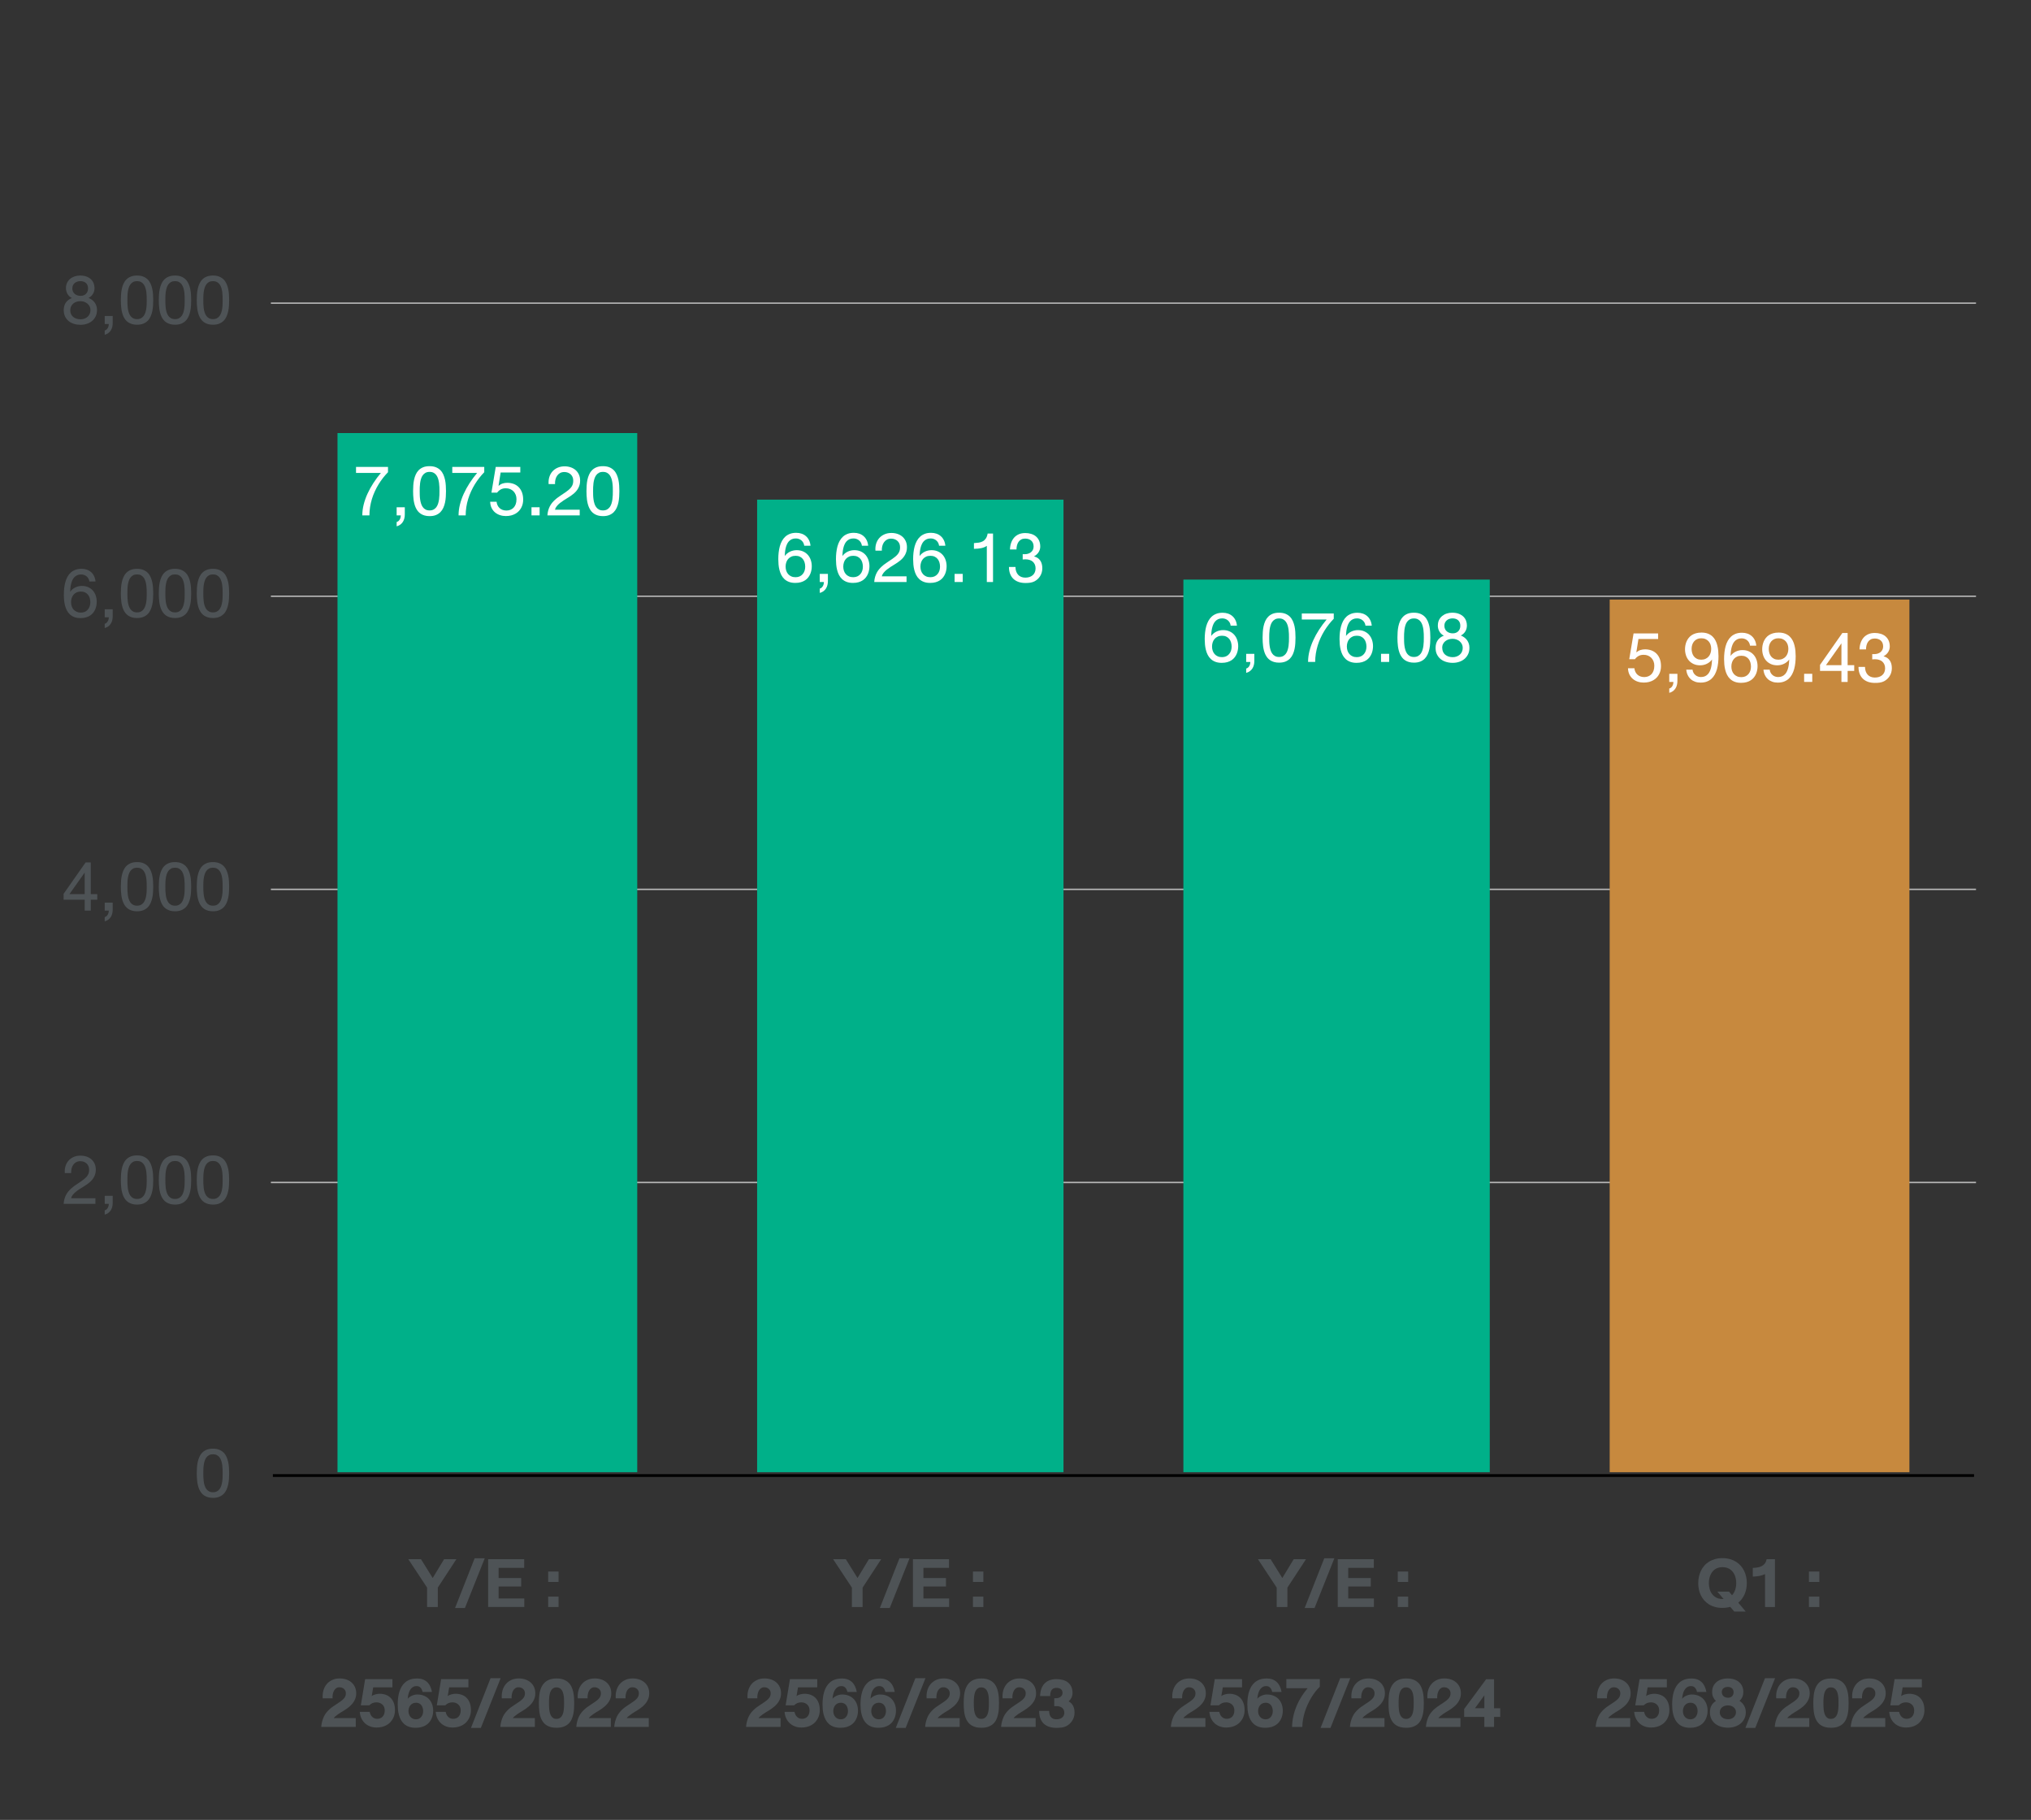 <?xml version="1.0" encoding="UTF-8"?>
<svg id="Layer_1" data-name="Layer 1" xmlns="http://www.w3.org/2000/svg" xmlns:xlink="http://www.w3.org/1999/xlink" width="740" height="663" viewBox="0 0 740 663">
  <rect x="0" y="0" width="740" height="663" fill="#333333" stroke="none"/>
  <defs>
    <style>
      .cls-1, .cls-2, .cls-3 {
        fill: none;
      }

      .cls-4 {
        fill: #00b089;
      }

      .cls-5 {
        isolation: isolate;
      }

      .cls-6 {
        clip-path: url(#clippath-17);
      }

      .cls-7 {
        clip-path: url(#clippath-19);
      }

      .cls-8 {
        clip-path: url(#clippath-11);
      }

      .cls-9 {
        clip-path: url(#clippath-16);
      }

      .cls-10 {
        clip-path: url(#clippath-18);
      }

      .cls-11 {
        clip-path: url(#clippath-10);
      }

      .cls-12 {
        clip-path: url(#clippath-15);
      }

      .cls-13 {
        clip-path: url(#clippath-13);
      }

      .cls-14 {
        clip-path: url(#clippath-14);
      }

      .cls-15 {
        clip-path: url(#clippath-12);
      }

      .cls-16 {
        clip-path: url(#clippath-20);
      }

      .cls-17 {
        clip-path: url(#clippath-21);
      }

      .cls-18 {
        clip-path: url(#clippath-22);
      }

      .cls-19 {
        clip-path: url(#clippath-1);
      }

      .cls-20 {
        clip-path: url(#clippath-3);
      }

      .cls-21 {
        clip-path: url(#clippath-4);
      }

      .cls-22 {
        clip-path: url(#clippath-2);
      }

      .cls-23 {
        clip-path: url(#clippath-7);
      }

      .cls-24 {
        clip-path: url(#clippath-6);
      }

      .cls-25 {
        clip-path: url(#clippath-9);
      }

      .cls-26 {
        clip-path: url(#clippath-8);
      }

      .cls-27 {
        clip-path: url(#clippath-5);
      }

      .cls-28 {
        fill: #c7893e;
      }

      .cls-29 {
        fill: #fff;
      }

      .cls-2 {
        stroke: #000;
        stroke-linecap: square;
      }

      .cls-30 {
        fill: #4e5356;
      }

      .cls-31 {
        clip-path: url(#clippath);
      }

      .cls-3 {
        stroke: #b8b8b8;
        stroke-width: .5px;
      }
    </style>
    <clipPath id="clippath">
      <rect class="cls-1" x="21.14" y="19.53" width="698.86" height="622.97"/>
    </clipPath>
    <clipPath id="clippath-1">
      <rect class="cls-1" x="67.04" y="512.69" width="21.11" height="48.54"/>
    </clipPath>
    <clipPath id="clippath-2">
      <rect class="cls-1" x="21.14" y="405.84" width="67.01" height="48.54"/>
    </clipPath>
    <clipPath id="clippath-3">
      <rect class="cls-1" x="21.14" y="299" width="67.01" height="48.54"/>
    </clipPath>
    <clipPath id="clippath-4">
      <rect class="cls-1" x="21.14" y="192.15" width="67.01" height="48.54"/>
    </clipPath>
    <clipPath id="clippath-5">
      <rect class="cls-1" x="21.14" y="85.31" width="67.01" height="48.54"/>
    </clipPath>
    <clipPath id="clippath-6">
      <rect class="cls-1" x="21.14" y="19.53" width="698.86" height="622.97"/>
    </clipPath>
    <clipPath id="clippath-7">
      <rect class="cls-1" x="113.13" y="552.71" width="127.88" height="89.79"/>
    </clipPath>
    <clipPath id="clippath-8">
      <rect class="cls-1" x="267.9" y="552.71" width="127.88" height="89.79"/>
    </clipPath>
    <clipPath id="clippath-9">
      <rect class="cls-1" x="422.68" y="552.71" width="127.88" height="89.79"/>
    </clipPath>
    <clipPath id="clippath-10">
      <rect class="cls-1" x="577.46" y="552.71" width="127.88" height="89.79"/>
    </clipPath>
    <clipPath id="clippath-11">
      <rect class="cls-1" x="122.97" y="157.76" width="109.21" height="378.58"/>
    </clipPath>
    <clipPath id="clippath-12">
      <rect class="cls-1" x="122.97" y="157.76" width="109.21" height="378.58"/>
    </clipPath>
    <clipPath id="clippath-13">
      <rect class="cls-1" x="122.97" y="157.76" width="109.21" height="378.58"/>
    </clipPath>
    <clipPath id="clippath-14">
      <rect class="cls-1" x="275.86" y="182.03" width="111.63" height="354.31"/>
    </clipPath>
    <clipPath id="clippath-15">
      <rect class="cls-1" x="275.86" y="182.03" width="111.63" height="354.31"/>
    </clipPath>
    <clipPath id="clippath-16">
      <rect class="cls-1" x="275.86" y="182.03" width="111.63" height="354.31"/>
    </clipPath>
    <clipPath id="clippath-17">
      <rect class="cls-1" x="431.17" y="211.15" width="111.63" height="325.19"/>
    </clipPath>
    <clipPath id="clippath-18">
      <rect class="cls-1" x="431.17" y="211.15" width="111.63" height="325.19"/>
    </clipPath>
    <clipPath id="clippath-19">
      <rect class="cls-1" x="431.17" y="211.15" width="111.63" height="325.19"/>
    </clipPath>
    <clipPath id="clippath-20">
      <rect class="cls-1" x="586.49" y="218.43" width="109.21" height="317.91"/>
    </clipPath>
    <clipPath id="clippath-21">
      <rect class="cls-1" x="586.49" y="218.43" width="109.21" height="317.91"/>
    </clipPath>
    <clipPath id="clippath-22">
      <rect class="cls-1" x="586.49" y="218.43" width="109.21" height="317.91"/>
    </clipPath>
  </defs>
  <g>
    <g class="cls-31">
      <line class="cls-3" x1="98.7" y1="430.78" x2="719.96" y2="430.78"/>
      <line class="cls-3" x1="98.7" y1="324" x2="719.96" y2="324"/>
      <line class="cls-3" x1="98.7" y1="217.22" x2="719.96" y2="217.22"/>
      <line class="cls-3" x1="98.7" y1="110.44" x2="719.96" y2="110.44"/>
    </g>
    <g class="cls-19">
      <path class="cls-30" d="M77.6,545.68c-.66,0-1.26-.07-1.78-.22s-.98-.36-1.39-.62c-.4-.27-.75-.58-1.04-.95-.29-.37-.54-.76-.74-1.2-.2-.44-.37-.9-.49-1.39-.13-.49-.23-.99-.29-1.51-.07-.51-.11-1.03-.14-1.55-.02-.52-.04-1.03-.04-1.52,0-.66.02-1.34.07-2.04.04-.7.14-1.38.28-2.05s.34-1.29.61-1.88c.26-.59.61-1.11,1.05-1.55.44-.45.97-.8,1.61-1.05.63-.26,1.4-.39,2.28-.39s1.64.13,2.28.39c.64.26,1.17.61,1.61,1.05.44.44.79.96,1.05,1.55.26.59.47,1.21.61,1.88s.24,1.35.28,2.05c.04.7.07,1.38.07,2.04s-.02,1.34-.07,2.04c-.04.7-.14,1.38-.28,2.05s-.35,1.29-.61,1.88c-.26.59-.61,1.11-1.05,1.55-.44.44-.98.79-1.61,1.05-.64.26-1.4.39-2.28.39ZM77.6,543.64c.57,0,1.06-.11,1.46-.33.4-.22.73-.52.99-.89.26-.37.46-.8.61-1.28.15-.48.25-.98.32-1.49.07-.51.11-1.02.12-1.53.01-.51.02-.97.02-1.4s0-.89-.02-1.4c-.02-.51-.06-1.02-.12-1.53-.07-.51-.17-1.01-.32-1.49-.15-.48-.35-.91-.61-1.28-.26-.37-.59-.67-.99-.89-.4-.22-.89-.33-1.46-.33s-1.06.11-1.46.33c-.4.22-.73.52-.99.89-.26.37-.46.79-.61,1.28-.15.48-.25.97-.32,1.49-.07.51-.11,1.02-.12,1.53-.01.51-.02.97-.02,1.4s0,.89.02,1.4c.01.51.06,1.02.12,1.53.07.51.17,1.01.32,1.49.15.48.35.9.61,1.28.26.37.59.67.99.89.4.22.89.33,1.46.33Z"/>
    </g>
    <g class="cls-22">
      <g>
        <path class="cls-30" d="M23.61,427.36c-.07-.91.01-1.75.25-2.52.24-.78.61-1.45,1.12-2.02.51-.57,1.13-1.01,1.88-1.34.74-.32,1.58-.48,2.5-.48.76,0,1.48.12,2.16.34.67.23,1.26.56,1.76.99.5.44.9.97,1.19,1.61.29.64.44,1.36.44,2.18,0,.53-.06,1.03-.19,1.48-.12.45-.29.87-.5,1.25-.21.38-.46.73-.74,1.06-.28.32-.59.62-.91.89-.32.27-.66.53-1,.76-.34.23-.68.45-1,.65-.5.31-1,.62-1.51.94-.51.32-.98.66-1.41,1.01-.43.35-.81.72-1.12,1.11s-.53.81-.64,1.26h8.88v2.04h-11.58c.04-.66.14-1.26.3-1.8.16-.54.36-1.04.6-1.5.24-.45.52-.87.83-1.24.31-.38.65-.72,1.01-1.05.36-.32.73-.62,1.12-.91.39-.28.78-.55,1.18-.81.5-.33.96-.64,1.37-.92.41-.28.77-.55,1.08-.81s.58-.51.81-.76.41-.51.56-.78c.15-.27.25-.56.32-.87.07-.31.1-.65.1-1.03,0-.47-.08-.9-.25-1.28-.17-.38-.39-.7-.68-.96-.29-.26-.63-.47-1.02-.61-.39-.14-.81-.21-1.25-.21-.59,0-1.1.12-1.54.37s-.79.57-1.07.98-.48.87-.6,1.39c-.12.52-.17,1.05-.14,1.59h-2.29Z"/>
        <path class="cls-30" d="M41.06,435.66v2.59c0,.49-.05.96-.16,1.4-.11.45-.28.86-.52,1.24-.24.38-.54.7-.91.98-.37.28-.81.48-1.32.62v-1.55c.28-.08.51-.21.71-.39.19-.19.35-.39.46-.62.12-.22.2-.46.25-.7s.08-.46.08-.65h-1.49v-2.92h2.92Z"/>
        <path class="cls-30" d="M49.94,438.84c-.66,0-1.26-.07-1.78-.22s-.98-.36-1.39-.62c-.4-.27-.75-.58-1.04-.95-.29-.37-.54-.76-.74-1.2-.2-.44-.37-.9-.49-1.39-.13-.49-.23-.99-.29-1.51-.07-.51-.11-1.03-.14-1.55-.02-.52-.04-1.03-.04-1.52,0-.66.02-1.34.07-2.04.04-.7.14-1.38.28-2.05s.34-1.29.61-1.88c.26-.59.61-1.11,1.05-1.55.44-.45.97-.8,1.61-1.05.63-.26,1.4-.39,2.28-.39s1.64.13,2.28.39c.64.26,1.17.61,1.61,1.05.44.44.79.96,1.05,1.55.26.59.47,1.21.61,1.88s.24,1.35.28,2.05c.04.7.07,1.38.07,2.04s-.02,1.34-.07,2.04c-.04.7-.14,1.38-.28,2.05s-.35,1.29-.61,1.88c-.26.59-.61,1.11-1.05,1.55-.44.44-.98.79-1.61,1.05-.64.26-1.4.39-2.28.39ZM49.94,436.79c.57,0,1.06-.11,1.46-.33.4-.22.73-.52.99-.89.26-.37.46-.8.61-1.28.15-.48.25-.98.32-1.49.07-.51.11-1.02.12-1.53.01-.51.02-.97.02-1.4s0-.89-.02-1.4c-.02-.51-.06-1.02-.12-1.53-.07-.51-.17-1.01-.32-1.49-.15-.48-.35-.91-.61-1.28-.26-.37-.59-.67-.99-.89-.4-.22-.89-.33-1.46-.33s-1.06.11-1.46.33c-.4.22-.73.52-.99.89-.26.37-.46.79-.61,1.28-.15.48-.25.97-.32,1.49-.07.51-.11,1.02-.12,1.53-.01.51-.02.97-.02,1.4s0,.89.02,1.4c.01.51.06,1.02.12,1.53.07.51.17,1.01.32,1.49.15.48.35.9.61,1.28.26.37.59.67.99.89.4.22.89.33,1.46.33Z"/>
        <path class="cls-30" d="M63.77,438.84c-.66,0-1.26-.07-1.78-.22s-.98-.36-1.39-.62c-.4-.27-.75-.58-1.04-.95-.29-.37-.54-.76-.74-1.2-.2-.44-.37-.9-.49-1.39-.13-.49-.23-.99-.29-1.51-.07-.51-.11-1.03-.14-1.55-.02-.52-.04-1.03-.04-1.52,0-.66.02-1.34.07-2.04.04-.7.14-1.38.28-2.05s.34-1.29.61-1.88c.26-.59.61-1.11,1.05-1.55.44-.45.97-.8,1.61-1.05.63-.26,1.4-.39,2.28-.39s1.64.13,2.28.39c.64.26,1.17.61,1.61,1.05.44.44.79.96,1.05,1.55.26.59.47,1.21.61,1.88s.24,1.35.28,2.05c.04.7.07,1.38.07,2.04s-.02,1.34-.07,2.04c-.04.7-.14,1.38-.28,2.05s-.35,1.29-.61,1.88c-.26.59-.61,1.11-1.05,1.55-.44.44-.98.79-1.61,1.05-.64.26-1.4.39-2.28.39ZM63.77,436.79c.57,0,1.06-.11,1.46-.33.4-.22.73-.52.99-.89.26-.37.46-.8.61-1.28.15-.48.25-.98.32-1.49.07-.51.11-1.02.12-1.53.01-.51.02-.97.02-1.4s0-.89-.02-1.4c-.02-.51-.06-1.02-.12-1.53-.07-.51-.17-1.01-.32-1.49-.15-.48-.35-.91-.61-1.28-.26-.37-.59-.67-.99-.89-.4-.22-.89-.33-1.46-.33s-1.06.11-1.46.33c-.4.22-.73.52-.99.89-.26.37-.46.79-.61,1.28-.15.48-.25.97-.32,1.49-.07.51-.11,1.02-.12,1.53-.01.51-.02.97-.02,1.4s0,.89.02,1.4c.01.51.06,1.02.12,1.53.07.51.17,1.01.32,1.49.15.48.35.9.61,1.28.26.37.59.67.99.89.4.22.89.33,1.46.33Z"/>
        <path class="cls-30" d="M77.6,438.84c-.66,0-1.26-.07-1.78-.22s-.98-.36-1.39-.62c-.4-.27-.75-.58-1.04-.95-.29-.37-.54-.76-.74-1.2-.2-.44-.37-.9-.49-1.39-.13-.49-.23-.99-.29-1.51-.07-.51-.11-1.03-.14-1.55-.02-.52-.04-1.03-.04-1.52,0-.66.02-1.34.07-2.04.04-.7.14-1.38.28-2.05s.34-1.29.61-1.88c.26-.59.61-1.11,1.05-1.55.44-.45.97-.8,1.61-1.05.63-.26,1.4-.39,2.28-.39s1.64.13,2.28.39c.64.26,1.17.61,1.61,1.05.44.44.79.96,1.05,1.55.26.59.47,1.21.61,1.88s.24,1.35.28,2.05c.04.7.07,1.38.07,2.04s-.02,1.34-.07,2.04c-.04.7-.14,1.38-.28,2.05s-.35,1.29-.61,1.88c-.26.59-.61,1.11-1.05,1.55-.44.44-.98.79-1.61,1.05-.64.26-1.4.39-2.28.39ZM77.6,436.79c.57,0,1.06-.11,1.46-.33.4-.22.73-.52.99-.89.26-.37.46-.8.61-1.28.15-.48.25-.98.32-1.49.07-.51.11-1.02.12-1.53.01-.51.02-.97.02-1.4s0-.89-.02-1.4c-.02-.51-.06-1.02-.12-1.53-.07-.51-.17-1.01-.32-1.49-.15-.48-.35-.91-.61-1.28-.26-.37-.59-.67-.99-.89-.4-.22-.89-.33-1.46-.33s-1.06.11-1.46.33c-.4.22-.73.52-.99.89-.26.37-.46.79-.61,1.28-.15.48-.25.97-.32,1.49-.07.51-.11,1.02-.12,1.53-.01.51-.02.97-.02,1.4s0,.89.02,1.4c.01.51.06,1.02.12,1.53.07.51.17,1.01.32,1.49.15.48.35.9.61,1.28.26.37.59.67.99.89.4.22.89.33,1.46.33Z"/>
      </g>
    </g>
    <g class="cls-20">
      <g>
        <path class="cls-30" d="M35.44,325.73v2.04h-2.36v3.96h-2.22v-3.96h-7.68v-2.15l8.01-11.43h1.89v11.54h2.36ZM30.85,317.9l-5.55,7.83h5.55v-7.83Z"/>
        <path class="cls-30" d="M41.06,328.82v2.59c0,.49-.05.95-.16,1.4-.11.45-.28.86-.52,1.24-.24.38-.54.7-.91.98-.37.28-.81.48-1.32.62v-1.54c.28-.08.51-.21.71-.4.19-.19.35-.39.46-.62.12-.22.2-.46.25-.7s.08-.46.08-.65h-1.49v-2.91h2.92Z"/>
        <path class="cls-30" d="M49.94,331.99c-.66,0-1.26-.07-1.78-.22-.52-.15-.98-.36-1.39-.62-.4-.27-.75-.58-1.04-.95-.29-.36-.54-.76-.74-1.2-.2-.44-.37-.9-.49-1.39s-.23-.99-.29-1.51c-.07-.51-.11-1.03-.14-1.55-.02-.52-.04-1.03-.04-1.52,0-.66.02-1.34.07-2.04.04-.7.14-1.38.28-2.05.14-.66.34-1.29.61-1.88s.61-1.11,1.05-1.55c.44-.44.97-.79,1.61-1.05.63-.26,1.4-.39,2.28-.39s1.64.13,2.28.39c.64.26,1.17.61,1.61,1.05.44.45.79.96,1.05,1.55s.47,1.22.61,1.88c.14.66.24,1.35.28,2.05.04.7.07,1.38.07,2.04s-.02,1.34-.07,2.04c-.04.7-.14,1.38-.28,2.05-.14.66-.35,1.29-.61,1.88s-.61,1.11-1.05,1.55c-.44.45-.98.79-1.61,1.05-.64.26-1.4.39-2.28.39ZM49.94,329.95c.57,0,1.06-.11,1.46-.33s.73-.52.99-.89.46-.79.61-1.28c.15-.48.25-.98.32-1.49.07-.51.11-1.02.12-1.53.01-.51.02-.97.02-1.4s0-.89-.02-1.4c-.02-.51-.06-1.02-.12-1.53-.07-.51-.17-1.01-.32-1.49-.15-.48-.35-.9-.61-1.28-.26-.37-.59-.67-.99-.89s-.89-.33-1.46-.33-1.06.11-1.46.33-.73.52-.99.89c-.26.37-.46.79-.61,1.28s-.25.98-.32,1.49c-.07.51-.11,1.02-.12,1.53s-.02.97-.02,1.4,0,.89.02,1.4c.01.51.06,1.02.12,1.53.07.51.17,1.01.32,1.49s.35.9.61,1.28.59.67.99.89.89.33,1.46.33Z"/>
        <path class="cls-30" d="M63.77,331.99c-.66,0-1.26-.07-1.78-.22-.52-.15-.98-.36-1.39-.62-.4-.27-.75-.58-1.04-.95-.29-.36-.54-.76-.74-1.2-.2-.44-.37-.9-.49-1.39s-.23-.99-.29-1.51c-.07-.51-.11-1.03-.14-1.55-.02-.52-.04-1.03-.04-1.52,0-.66.02-1.34.07-2.04.04-.7.14-1.38.28-2.05.14-.66.34-1.29.61-1.88s.61-1.11,1.05-1.55c.44-.44.97-.79,1.61-1.05.63-.26,1.4-.39,2.28-.39s1.64.13,2.28.39c.64.26,1.17.61,1.61,1.05.44.45.79.96,1.05,1.55s.47,1.22.61,1.88c.14.66.24,1.35.28,2.05.04.7.07,1.38.07,2.04s-.02,1.34-.07,2.04c-.04.7-.14,1.38-.28,2.05-.14.66-.35,1.29-.61,1.88s-.61,1.11-1.05,1.55c-.44.45-.98.79-1.61,1.05-.64.26-1.4.39-2.28.39ZM63.77,329.95c.57,0,1.06-.11,1.46-.33s.73-.52.99-.89.46-.79.61-1.28c.15-.48.25-.98.32-1.49.07-.51.11-1.02.12-1.53.01-.51.02-.97.02-1.4s0-.89-.02-1.4c-.02-.51-.06-1.02-.12-1.53-.07-.51-.17-1.01-.32-1.49-.15-.48-.35-.9-.61-1.28-.26-.37-.59-.67-.99-.89s-.89-.33-1.46-.33-1.06.11-1.46.33-.73.52-.99.89c-.26.37-.46.79-.61,1.28s-.25.98-.32,1.49c-.07.51-.11,1.02-.12,1.53s-.02.97-.02,1.4,0,.89.02,1.4c.01.51.06,1.02.12,1.53.07.51.17,1.01.32,1.49s.35.9.61,1.28.59.67.99.89.89.33,1.46.33Z"/>
        <path class="cls-30" d="M77.6,331.99c-.66,0-1.26-.07-1.78-.22-.52-.15-.98-.36-1.39-.62-.4-.27-.75-.58-1.04-.95-.29-.36-.54-.76-.74-1.2-.2-.44-.37-.9-.49-1.39s-.23-.99-.29-1.51c-.07-.51-.11-1.03-.14-1.55-.02-.52-.04-1.03-.04-1.52,0-.66.02-1.34.07-2.04.04-.7.14-1.38.28-2.05.14-.66.34-1.29.61-1.88s.61-1.11,1.05-1.55c.44-.44.97-.79,1.61-1.05.63-.26,1.4-.39,2.28-.39s1.64.13,2.28.39c.64.26,1.17.61,1.61,1.05.44.45.79.96,1.05,1.55s.47,1.22.61,1.88c.14.66.24,1.35.28,2.05.04.7.07,1.38.07,2.04s-.02,1.34-.07,2.04c-.04.7-.14,1.38-.28,2.05-.14.66-.35,1.29-.61,1.88s-.61,1.11-1.05,1.55c-.44.45-.98.79-1.61,1.05-.64.26-1.4.39-2.28.39ZM77.6,329.95c.57,0,1.06-.11,1.46-.33s.73-.52.99-.89.46-.79.61-1.28c.15-.48.25-.98.32-1.49.07-.51.11-1.02.12-1.53.01-.51.02-.97.02-1.4s0-.89-.02-1.4c-.02-.51-.06-1.02-.12-1.53-.07-.51-.17-1.01-.32-1.49-.15-.48-.35-.9-.61-1.28-.26-.37-.59-.67-.99-.89s-.89-.33-1.46-.33-1.06.11-1.46.33-.73.52-.99.89c-.26.37-.46.79-.61,1.28s-.25.98-.32,1.49c-.07.51-.11,1.02-.12,1.53s-.02.97-.02,1.4,0,.89.02,1.4c.01.51.06,1.02.12,1.53.07.51.17,1.01.32,1.49s.35.9.61,1.28.59.67.99.89.89.33,1.46.33Z"/>
      </g>
    </g>
    <g class="cls-21">
      <g>
        <path class="cls-30" d="M32.57,211.86c-.05-.4-.16-.76-.35-1.08-.18-.32-.41-.59-.68-.81-.27-.22-.58-.39-.92-.51-.34-.12-.7-.18-1.07-.18-.56,0-1.04.09-1.45.28s-.76.44-1.05.76c-.29.32-.53.68-.71,1.1s-.33.86-.44,1.32c-.11.47-.19.94-.24,1.43-.05.49-.08.95-.1,1.4.24-.33.51-.62.82-.88s.65-.48,1.01-.66.75-.32,1.16-.42c.41-.1.83-.15,1.27-.15.87,0,1.63.15,2.31.45.67.3,1.24.71,1.7,1.23.46.52.81,1.13,1.05,1.83.24.7.36,1.45.36,2.25,0,.44-.04.9-.12,1.36s-.22.92-.4,1.36c-.19.44-.43.86-.73,1.25-.3.39-.67.73-1.11,1.03-.44.3-.95.53-1.53.7-.58.17-1.25.26-2,.26-.88,0-1.64-.12-2.28-.37-.64-.25-1.19-.58-1.64-1.01-.45-.42-.82-.92-1.1-1.48-.28-.56-.5-1.16-.66-1.79-.16-.63-.26-1.27-.32-1.93-.06-.65-.08-1.29-.08-1.91,0-.81.04-1.61.12-2.39.08-.78.22-1.52.42-2.23.2-.7.45-1.35.77-1.94.32-.59.72-1.1,1.2-1.53.48-.43,1.04-.77,1.68-1.01.65-.24,1.39-.37,2.23-.37.69,0,1.33.1,1.92.3.59.2,1.11.5,1.56.89.45.39.82.88,1.1,1.45.28.58.46,1.24.53,1.98h-2.25ZM29.47,215.5c-.57,0-1.08.1-1.53.3-.44.2-.82.48-1.12.82s-.53.76-.69,1.23c-.16.47-.24.97-.24,1.51s.08,1.05.24,1.52c.16.47.39.87.7,1.21s.68.61,1.12.8.95.29,1.51.29,1.04-.1,1.47-.3.79-.47,1.08-.81c.29-.34.52-.75.67-1.2.15-.46.23-.95.23-1.46s-.07-1.05-.21-1.52c-.14-.47-.36-.89-.64-1.24-.29-.35-.65-.63-1.08-.83-.43-.21-.94-.31-1.52-.31Z"/>
        <path class="cls-30" d="M41.06,221.97v2.59c0,.49-.05.95-.16,1.4-.11.45-.28.86-.52,1.24-.24.38-.54.7-.91.98-.37.28-.81.48-1.32.62v-1.55c.28-.08.51-.21.71-.4.19-.19.35-.39.46-.62.12-.22.2-.46.25-.7s.08-.46.08-.65h-1.49v-2.92h2.92Z"/>
        <path class="cls-30" d="M49.94,225.15c-.66,0-1.26-.07-1.78-.22-.52-.15-.98-.36-1.39-.62-.4-.27-.75-.58-1.04-.95-.29-.36-.54-.76-.74-1.2-.2-.44-.37-.9-.49-1.39-.13-.49-.23-.99-.29-1.51-.07-.51-.11-1.03-.14-1.55-.02-.52-.04-1.03-.04-1.52,0-.66.02-1.34.07-2.04s.14-1.38.28-2.05c.14-.66.34-1.29.61-1.88.26-.59.61-1.11,1.05-1.55s.97-.8,1.61-1.05c.63-.26,1.4-.39,2.28-.39s1.64.13,2.28.39c.64.26,1.17.61,1.61,1.05s.79.96,1.05,1.55c.26.59.47,1.22.61,1.88.14.66.24,1.35.28,2.05s.07,1.38.07,2.04-.02,1.34-.07,2.04-.14,1.38-.28,2.05c-.14.66-.35,1.29-.61,1.88-.26.59-.61,1.11-1.05,1.55s-.98.79-1.61,1.05c-.64.26-1.4.39-2.28.39ZM49.94,223.1c.57,0,1.06-.11,1.46-.33.4-.22.73-.52.99-.89.26-.37.46-.8.61-1.28.15-.48.25-.98.32-1.49.07-.51.11-1.02.12-1.53.01-.51.02-.97.02-1.4s0-.89-.02-1.4c-.02-.51-.06-1.02-.12-1.53-.07-.51-.17-1.01-.32-1.49-.15-.48-.35-.91-.61-1.28s-.59-.67-.99-.89c-.4-.22-.89-.33-1.46-.33s-1.06.11-1.46.33c-.4.22-.73.52-.99.89s-.46.79-.61,1.28c-.15.48-.25.98-.32,1.49-.07.51-.11,1.02-.12,1.53-.01.51-.02.97-.02,1.4s0,.89.02,1.4.06,1.02.12,1.53c.07.51.17,1.01.32,1.49.15.48.35.9.61,1.28.26.37.59.67.99.89.4.22.89.33,1.46.33Z"/>
        <path class="cls-30" d="M63.77,225.15c-.66,0-1.26-.07-1.78-.22-.52-.15-.98-.36-1.39-.62-.4-.27-.75-.58-1.04-.95-.29-.36-.54-.76-.74-1.2-.2-.44-.37-.9-.49-1.39-.13-.49-.23-.99-.29-1.51-.07-.51-.11-1.03-.14-1.55-.02-.52-.04-1.03-.04-1.52,0-.66.02-1.34.07-2.04s.14-1.38.28-2.05c.14-.66.34-1.29.61-1.88.26-.59.61-1.11,1.05-1.55s.97-.8,1.61-1.05c.63-.26,1.4-.39,2.28-.39s1.64.13,2.28.39c.64.26,1.17.61,1.61,1.05s.79.96,1.05,1.55c.26.59.47,1.22.61,1.88.14.66.24,1.35.28,2.05s.07,1.38.07,2.04-.02,1.34-.07,2.04-.14,1.38-.28,2.05c-.14.66-.35,1.29-.61,1.88-.26.59-.61,1.11-1.05,1.55s-.98.79-1.61,1.05c-.64.26-1.4.39-2.28.39ZM63.77,223.1c.57,0,1.06-.11,1.46-.33.4-.22.73-.52.99-.89.26-.37.46-.8.61-1.28.15-.48.25-.98.32-1.49.07-.51.11-1.02.12-1.53.01-.51.02-.97.02-1.4s0-.89-.02-1.4c-.02-.51-.06-1.02-.12-1.53-.07-.51-.17-1.01-.32-1.49-.15-.48-.35-.91-.61-1.28s-.59-.67-.99-.89c-.4-.22-.89-.33-1.46-.33s-1.06.11-1.46.33c-.4.22-.73.52-.99.89s-.46.79-.61,1.28c-.15.48-.25.98-.32,1.49-.07.51-.11,1.02-.12,1.53-.01.51-.02.97-.02,1.4s0,.89.02,1.4.06,1.02.12,1.53c.07.51.17,1.01.32,1.49.15.48.35.9.61,1.28.26.37.59.67.99.89.4.22.89.33,1.46.33Z"/>
        <path class="cls-30" d="M77.6,225.15c-.66,0-1.26-.07-1.78-.22-.52-.15-.98-.36-1.39-.62-.4-.27-.75-.58-1.04-.95-.29-.36-.54-.76-.74-1.2-.2-.44-.37-.9-.49-1.39-.13-.49-.23-.99-.29-1.51-.07-.51-.11-1.03-.14-1.55-.02-.52-.04-1.03-.04-1.52,0-.66.02-1.34.07-2.04s.14-1.38.28-2.05c.14-.66.34-1.29.61-1.88.26-.59.61-1.11,1.05-1.55s.97-.8,1.61-1.05c.63-.26,1.4-.39,2.28-.39s1.64.13,2.28.39c.64.26,1.17.61,1.61,1.05s.79.96,1.05,1.55c.26.59.47,1.22.61,1.88.14.66.24,1.35.28,2.05s.07,1.38.07,2.04-.02,1.34-.07,2.04-.14,1.38-.28,2.05c-.14.66-.35,1.29-.61,1.88-.26.59-.61,1.11-1.05,1.55s-.98.79-1.61,1.05c-.64.26-1.4.39-2.28.39ZM77.6,223.1c.57,0,1.06-.11,1.46-.33.4-.22.73-.52.99-.89.26-.37.46-.8.61-1.28.15-.48.25-.98.32-1.49.07-.51.11-1.02.12-1.53.01-.51.02-.97.02-1.4s0-.89-.02-1.4c-.02-.51-.06-1.02-.12-1.53-.07-.51-.17-1.01-.32-1.49-.15-.48-.35-.91-.61-1.28s-.59-.67-.99-.89c-.4-.22-.89-.33-1.46-.33s-1.06.11-1.46.33c-.4.22-.73.52-.99.89s-.46.79-.61,1.28c-.15.48-.25.98-.32,1.49-.07.51-.11,1.02-.12,1.53-.01.51-.02.97-.02,1.4s0,.89.02,1.4.06,1.02.12,1.53c.07.51.17,1.01.32,1.49.15.48.35.9.61,1.28.26.37.59.67.99.89.4.22.89.33,1.46.33Z"/>
      </g>
    </g>
    <g class="cls-27">
      <g>
        <path class="cls-30" d="M24.03,104.94c0-.72.14-1.37.42-1.93.28-.56.65-1.04,1.12-1.43.47-.39,1.01-.68,1.63-.89.62-.2,1.27-.31,1.95-.31.95,0,1.77.13,2.44.4.67.27,1.22.62,1.64,1.05.42.43.73.92.92,1.46.19.54.29,1.09.29,1.64,0,.79-.19,1.5-.56,2.12-.37.62-.91,1.12-1.61,1.48.46.19.88.43,1.26.71.38.28.7.61.97.98.27.37.48.78.62,1.24.15.45.22.95.22,1.48,0,.87-.16,1.63-.48,2.3-.32.67-.76,1.23-1.31,1.69-.55.46-1.19.8-1.91,1.04-.73.24-1.49.36-2.29.36-.85,0-1.64-.11-2.39-.34-.74-.23-1.39-.57-1.95-1.02-.56-.45-1-1.01-1.31-1.68-.32-.67-.48-1.45-.48-2.34,0-1.07.26-1.98.77-2.71.51-.74,1.25-1.29,2.2-1.66-.35-.17-.66-.38-.92-.63s-.49-.54-.68-.86c-.19-.32-.33-.66-.42-1.03s-.14-.74-.14-1.12ZM25.6,113.02c0,.53.09,1,.28,1.4.19.41.45.75.79,1.04.34.28.74.5,1.2.64.46.15.96.22,1.49.22s1-.08,1.44-.25c.44-.16.82-.39,1.14-.69.32-.3.57-.65.75-1.06s.27-.86.27-1.35-.1-.92-.29-1.32c-.2-.4-.46-.74-.8-1.02-.33-.28-.72-.51-1.16-.67-.44-.16-.9-.24-1.38-.24s-.97.07-1.42.21c-.45.14-.85.35-1.19.63-.34.28-.61.62-.81,1.03-.2.41-.3.88-.3,1.41ZM26.35,105.05c0,.44.08.84.24,1.18.16.34.38.62.65.85.27.23.59.4.96.52s.75.18,1.16.18.77-.06,1.1-.19c.33-.12.62-.3.86-.54.24-.23.43-.52.56-.86s.2-.72.2-1.15-.07-.79-.2-1.11c-.13-.33-.32-.6-.56-.82-.24-.22-.54-.39-.88-.51-.34-.12-.73-.18-1.15-.18-.39,0-.75.06-1.11.17-.35.11-.66.28-.93.5-.27.22-.49.5-.65.82-.16.33-.24.7-.24,1.13Z"/>
        <path class="cls-30" d="M41.06,115.13v2.59c0,.49-.05.95-.16,1.4-.11.45-.28.86-.52,1.24-.24.38-.54.7-.91.98-.37.28-.81.48-1.32.62v-1.55c.28-.08.51-.21.71-.4.19-.19.35-.39.46-.62.12-.22.2-.46.25-.7s.08-.46.08-.65h-1.49v-2.92h2.92Z"/>
        <path class="cls-30" d="M49.94,118.3c-.66,0-1.26-.07-1.78-.22-.52-.15-.98-.36-1.39-.62-.4-.27-.75-.58-1.04-.95-.29-.36-.54-.76-.74-1.2-.2-.44-.37-.9-.49-1.39-.13-.49-.23-.99-.29-1.51-.07-.51-.11-1.03-.14-1.55-.02-.52-.04-1.03-.04-1.52,0-.66.02-1.34.07-2.04s.14-1.38.28-2.05c.14-.66.34-1.29.61-1.88.26-.59.61-1.11,1.05-1.55s.97-.8,1.61-1.05c.63-.26,1.4-.39,2.28-.39s1.64.13,2.28.39c.64.26,1.17.61,1.61,1.05s.79.96,1.05,1.55c.26.59.47,1.22.61,1.88.14.66.24,1.35.28,2.05s.07,1.38.07,2.04-.02,1.34-.07,2.04-.14,1.38-.28,2.05c-.14.66-.35,1.29-.61,1.88-.26.59-.61,1.11-1.05,1.55s-.98.79-1.61,1.05c-.64.26-1.4.39-2.28.39ZM49.94,116.26c.57,0,1.06-.11,1.46-.33.4-.22.73-.52.99-.89.26-.37.46-.8.61-1.28.15-.48.25-.98.32-1.49.07-.51.11-1.02.12-1.53.01-.51.02-.97.02-1.4s0-.89-.02-1.4c-.02-.51-.06-1.02-.12-1.53-.07-.51-.17-1.01-.32-1.49-.15-.48-.35-.91-.61-1.28s-.59-.67-.99-.89c-.4-.22-.89-.33-1.46-.33s-1.06.11-1.46.33c-.4.22-.73.52-.99.89s-.46.79-.61,1.28c-.15.48-.25.98-.32,1.49-.07.51-.11,1.02-.12,1.53-.01.51-.02.97-.02,1.4s0,.89.02,1.4.06,1.02.12,1.53c.07.51.17,1.01.32,1.49.15.48.35.9.61,1.28.26.37.59.67.99.89.4.22.89.33,1.46.33Z"/>
        <path class="cls-30" d="M63.77,118.3c-.66,0-1.26-.07-1.78-.22-.52-.15-.98-.36-1.39-.62-.4-.27-.75-.58-1.04-.95-.29-.36-.54-.76-.74-1.2-.2-.44-.37-.9-.49-1.39-.13-.49-.23-.99-.29-1.51-.07-.51-.11-1.03-.14-1.55-.02-.52-.04-1.03-.04-1.52,0-.66.02-1.34.07-2.04s.14-1.38.28-2.05c.14-.66.34-1.29.61-1.88.26-.59.61-1.11,1.05-1.55s.97-.8,1.61-1.05c.63-.26,1.4-.39,2.28-.39s1.64.13,2.28.39c.64.26,1.17.61,1.61,1.05s.79.96,1.05,1.55c.26.59.47,1.22.61,1.88.14.66.24,1.35.28,2.05s.07,1.38.07,2.04-.02,1.34-.07,2.04-.14,1.38-.28,2.05c-.14.66-.35,1.29-.61,1.88-.26.59-.61,1.11-1.05,1.55s-.98.79-1.61,1.05c-.64.26-1.4.39-2.28.39ZM63.77,116.26c.57,0,1.06-.11,1.46-.33.4-.22.73-.52.99-.89.26-.37.46-.8.61-1.28.15-.48.25-.98.32-1.49.07-.51.11-1.02.12-1.53.01-.51.02-.97.02-1.4s0-.89-.02-1.4c-.02-.51-.06-1.02-.12-1.53-.07-.51-.17-1.01-.32-1.49-.15-.48-.35-.91-.61-1.28s-.59-.67-.99-.89c-.4-.22-.89-.33-1.46-.33s-1.06.11-1.46.33c-.4.22-.73.52-.99.89s-.46.79-.61,1.28c-.15.48-.25.98-.32,1.49-.07.51-.11,1.02-.12,1.53-.01.51-.02.97-.02,1.4s0,.89.02,1.4.06,1.02.12,1.53c.07.51.17,1.01.32,1.49.15.48.35.9.61,1.28.26.37.59.67.99.89.4.22.89.33,1.46.33Z"/>
        <path class="cls-30" d="M77.6,118.3c-.66,0-1.26-.07-1.78-.22-.52-.15-.98-.36-1.39-.62-.4-.27-.75-.58-1.04-.95-.29-.36-.54-.76-.74-1.2-.2-.44-.37-.9-.49-1.39-.13-.49-.23-.99-.29-1.51-.07-.51-.11-1.03-.14-1.55-.02-.52-.04-1.03-.04-1.52,0-.66.02-1.34.07-2.04s.14-1.38.28-2.05c.14-.66.34-1.29.61-1.88.26-.59.61-1.11,1.05-1.55s.97-.8,1.61-1.05c.63-.26,1.4-.39,2.28-.39s1.64.13,2.28.39c.64.26,1.17.61,1.61,1.05s.79.96,1.05,1.55c.26.59.47,1.22.61,1.88.14.66.24,1.35.28,2.05s.07,1.38.07,2.04-.02,1.34-.07,2.04-.14,1.38-.28,2.05c-.14.66-.35,1.29-.61,1.88-.26.59-.61,1.11-1.05,1.55s-.98.79-1.61,1.05c-.64.26-1.4.39-2.28.39ZM77.6,116.26c.57,0,1.06-.11,1.46-.33.4-.22.73-.52.99-.89.26-.37.46-.8.61-1.28.15-.48.25-.98.32-1.49.07-.51.11-1.02.12-1.53.01-.51.02-.97.02-1.4s0-.89-.02-1.4c-.02-.51-.06-1.02-.12-1.53-.07-.51-.17-1.01-.32-1.49-.15-.48-.35-.91-.61-1.28s-.59-.67-.99-.89c-.4-.22-.89-.33-1.46-.33s-1.06.11-1.46.33c-.4.22-.73.52-.99.89s-.46.79-.61,1.28c-.15.48-.25.98-.32,1.49-.07.51-.11,1.02-.12,1.53-.01.51-.02.97-.02,1.4s0,.89.02,1.4.06,1.02.12,1.53c.07.51.17,1.01.32,1.49.15.48.35.9.61,1.28.26.37.59.67.99.89.4.22.89.33,1.46.33Z"/>
      </g>
    </g>
    <g class="cls-24">
      <line class="cls-2" x1="99.92" y1="537.55" x2="718.75" y2="537.55"/>
    </g>
    <g class="cls-23">
      <g>
        <path class="cls-30" d="M159.5,585.44h-3.89v-7.06l-6.84-10.35h4.62l4.27,6.85,4.14-6.85h4.48l-6.77,10.35v7.06Z"/>
        <path class="cls-30" d="M176.62,567.69l-7.22,18.12h-3.6l7.14-18.12h3.68Z"/>
        <path class="cls-30" d="M190.99,568.03v3.15h-9.32v3.72h8.22v3.07h-8.22v4.37h9.36v3.1h-13.18v-17.41h13.14Z"/>
        <path class="cls-30" d="M203.51,572.52v3.79h-3.79v-3.79h3.79ZM203.51,581.66v3.79h-3.79v-3.79h3.79Z"/>
      </g>
      <g>
        <path class="cls-30" d="M117.59,618.72c-.09-1.04,0-2,.25-2.88.25-.89.65-1.65,1.2-2.3.54-.65,1.22-1.15,2.02-1.52s1.71-.55,2.72-.55c.83,0,1.61.12,2.34.36.73.24,1.37.59,1.91,1.05.54.46.97,1.03,1.29,1.71.31.68.47,1.45.47,2.32,0,.53-.06,1.02-.19,1.47s-.3.88-.52,1.27c-.22.39-.47.75-.76,1.09-.29.33-.59.64-.92.93-.33.28-.66.54-1.01.79-.35.24-.68.46-1.01.67-.37.22-.74.45-1.12.68-.38.23-.74.47-1.08.71s-.65.48-.93.71c-.28.24-.5.47-.66.7h8.04v3.2h-12.59c.07-.79.19-1.5.37-2.13s.39-1.2.64-1.71.54-.96.86-1.36c.32-.4.65-.77,1.01-1.1.36-.33.72-.64,1.1-.91.38-.28.76-.54,1.15-.79.68-.44,1.26-.83,1.74-1.16.49-.34.89-.67,1.2-.98s.54-.64.69-.97c.15-.33.22-.71.22-1.14,0-.34-.06-.64-.19-.91s-.29-.5-.51-.69c-.21-.19-.46-.33-.75-.44-.29-.1-.59-.15-.92-.15-.44,0-.83.12-1.16.35-.33.23-.59.53-.8.91s-.35.81-.44,1.29-.12.98-.09,1.49h-3.6Z"/>
        <path class="cls-30" d="M135.98,614.7l-.55,3.22c.15-.14.36-.27.6-.38.25-.11.51-.2.79-.28.28-.07.55-.13.81-.16.27-.04.5-.05.69-.05.79,0,1.52.12,2.2.36.68.24,1.27.6,1.77,1.09.5.49.9,1.12,1.19,1.88s.43,1.66.43,2.71c0,.52-.06,1.04-.19,1.55-.12.51-.31,1-.56,1.46-.25.47-.55.89-.92,1.29s-.8.74-1.3,1.03c-.49.29-1.05.52-1.67.68s-1.29.25-2.04.25c-.79,0-1.55-.12-2.26-.37s-1.34-.61-1.89-1.09c-.55-.48-1-1.07-1.36-1.79s-.57-1.54-.64-2.47h3.61c.07.37.19.71.34,1.03.16.31.35.58.58.8.23.22.5.4.8.53.3.12.64.19,1,.19s.74-.06,1.08-.19c.34-.12.63-.31.88-.57.25-.25.45-.58.59-.96.15-.39.22-.85.22-1.37,0-.42-.07-.8-.21-1.16-.14-.36-.35-.67-.61-.92s-.58-.46-.95-.61c-.37-.15-.77-.22-1.22-.22-.54,0-1.02.09-1.44.26-.42.18-.82.45-1.22.83h-3.06l1.57-9.54h9.94v2.99h-7.03Z"/>
        <path class="cls-30" d="M151.85,611.47c1.54,0,2.77.41,3.7,1.24s1.54,2.05,1.84,3.68h-3.42c-.15-.68-.4-1.2-.77-1.58s-.85-.56-1.45-.56c-.38,0-.72.07-1.02.21s-.57.32-.8.55-.43.51-.6.81c-.17.31-.3.63-.41.98-.11.34-.19.7-.25,1.05-.06.36-.1.7-.12,1.03.16-.22.37-.43.64-.62.27-.19.56-.36.87-.5.31-.14.64-.25.98-.33.34-.08.66-.12.96-.12.95,0,1.78.15,2.51.46.72.3,1.33.72,1.82,1.25.49.53.86,1.16,1.12,1.88s.38,1.5.38,2.34c0,.46-.05.94-.14,1.42-.09.49-.24.96-.44,1.42-.2.46-.46.89-.79,1.3-.33.4-.73.76-1.2,1.07-.47.3-1.02.54-1.65.72s-1.34.27-2.15.27c-.95,0-1.77-.13-2.46-.38-.69-.25-1.28-.59-1.76-1.02s-.88-.93-1.18-1.49c-.3-.57-.54-1.16-.71-1.79-.17-.63-.28-1.28-.35-1.93-.06-.66-.09-1.29-.09-1.9,0-.8.05-1.6.14-2.38.09-.78.25-1.52.46-2.22s.5-1.34.85-1.93.79-1.1,1.3-1.53c.52-.43,1.12-.77,1.81-1.01.69-.24,1.49-.37,2.39-.37ZM151.57,620.32c-.44,0-.83.08-1.17.25-.34.17-.63.39-.86.67-.23.28-.41.6-.53.97-.12.37-.18.76-.18,1.17s.06.79.19,1.15c.12.36.3.68.54.95.23.27.52.49.86.64s.72.24,1.15.24.79-.08,1.11-.24c.33-.16.6-.38.82-.66s.39-.59.51-.96c.12-.36.17-.74.17-1.13s-.05-.78-.16-1.15c-.11-.37-.27-.7-.48-.98s-.48-.51-.81-.68c-.33-.17-.72-.25-1.16-.25Z"/>
        <path class="cls-30" d="M163.66,614.7l-.55,3.22c.15-.14.36-.27.6-.38.25-.11.51-.2.79-.28.28-.07.55-.13.81-.16.27-.04.5-.05.69-.05.79,0,1.52.12,2.2.36.68.24,1.27.6,1.77,1.09.5.49.9,1.12,1.19,1.88s.43,1.66.43,2.71c0,.52-.06,1.04-.19,1.55-.12.51-.31,1-.56,1.46-.25.47-.55.89-.92,1.29s-.8.74-1.3,1.03c-.49.29-1.05.52-1.67.68s-1.29.25-2.04.25c-.79,0-1.55-.12-2.26-.37s-1.34-.61-1.89-1.09c-.55-.48-1-1.07-1.36-1.79s-.57-1.54-.64-2.47h3.61c.07.37.19.71.34,1.03.16.31.35.58.58.8.23.22.5.4.8.53.3.12.64.19,1,.19s.74-.06,1.08-.19c.34-.12.63-.31.88-.57.25-.25.45-.58.59-.96.15-.39.22-.85.22-1.37,0-.42-.07-.8-.21-1.16-.14-.36-.35-.67-.61-.92s-.58-.46-.95-.61c-.37-.15-.77-.22-1.22-.22-.54,0-1.02.09-1.44.26-.42.18-.82.45-1.22.83h-3.06l1.57-9.54h9.94v2.99h-7.03Z"/>
        <path class="cls-30" d="M182.42,611.37l-7.22,18.12h-3.6l7.14-18.12h3.68Z"/>
        <path class="cls-30" d="M182.84,618.72c-.09-1.04,0-2,.25-2.88.25-.89.65-1.65,1.2-2.3.54-.65,1.22-1.15,2.02-1.52s1.71-.55,2.72-.55c.83,0,1.61.12,2.34.36.73.24,1.37.59,1.91,1.05.54.46.97,1.03,1.29,1.71.31.68.47,1.45.47,2.32,0,.53-.06,1.02-.19,1.47s-.3.88-.52,1.27c-.22.39-.47.75-.76,1.09-.29.33-.59.64-.92.93-.33.28-.66.54-1.01.79-.35.24-.68.46-1.01.67-.37.22-.74.45-1.12.68-.38.23-.74.47-1.08.71s-.65.48-.93.71c-.28.24-.5.47-.66.7h8.04v3.2h-12.59c.07-.79.19-1.5.37-2.13s.39-1.2.64-1.71.54-.96.86-1.36c.32-.4.65-.77,1.01-1.1.36-.33.72-.64,1.1-.91.38-.28.76-.54,1.15-.79.68-.44,1.26-.83,1.74-1.16.49-.34.89-.67,1.2-.98s.54-.64.69-.97c.15-.33.22-.71.22-1.14,0-.34-.06-.64-.19-.91s-.29-.5-.51-.69c-.21-.19-.46-.33-.75-.44-.29-.1-.59-.15-.92-.15-.44,0-.83.12-1.16.35-.33.23-.59.53-.8.91s-.35.81-.44,1.29-.12.98-.09,1.49h-3.6Z"/>
        <path class="cls-30" d="M196.35,620.43c0-.47.01-.96.03-1.47.02-.51.06-1.01.13-1.52.06-.51.16-1.01.29-1.5s.3-.96.52-1.4.48-.85.8-1.22.69-.7,1.13-.97c.44-.27.95-.48,1.53-.64s1.24-.23,1.99-.23c1,0,1.86.13,2.56.4.71.27,1.3.63,1.78,1.08s.85.98,1.13,1.58c.28.6.49,1.23.63,1.89s.23,1.34.28,2.03c.04.69.06,1.35.06,1.98,0,.66-.02,1.35-.06,2.05-.04.7-.13,1.38-.28,2.05s-.35,1.29-.63,1.89c-.28.6-.66,1.12-1.13,1.56-.48.45-1.07.8-1.78,1.06-.71.26-1.56.39-2.56.39-.75,0-1.41-.07-1.99-.22s-1.09-.36-1.53-.62c-.44-.27-.81-.58-1.13-.95s-.58-.77-.8-1.21c-.22-.44-.39-.9-.52-1.39-.13-.49-.22-1-.29-1.51-.07-.52-.11-1.03-.13-1.55-.02-.52-.03-1.03-.03-1.53ZM200.03,620.43c0,.36,0,.75.01,1.18s.04.85.09,1.28.14.84.25,1.24c.11.4.27.75.47,1.06.2.31.46.55.76.74s.69.28,1.14.28.84-.09,1.16-.28.57-.43.78-.74c.2-.31.36-.66.48-1.06.11-.4.2-.81.25-1.24s.08-.86.09-1.28.01-.82.01-1.18,0-.73-.01-1.15c0-.42-.04-.84-.09-1.27s-.14-.83-.25-1.23c-.11-.4-.27-.75-.48-1.05-.2-.3-.46-.55-.78-.73s-.7-.28-1.16-.28-.82.09-1.12.28c-.31.18-.56.43-.76.73-.2.3-.36.66-.48,1.05-.11.4-.2.81-.25,1.23s-.09.85-.1,1.27c-.01.42-.02.8-.02,1.15Z"/>
        <path class="cls-30" d="M210.52,618.72c-.09-1.04,0-2,.25-2.88.25-.89.65-1.65,1.2-2.3.54-.65,1.22-1.15,2.02-1.52s1.71-.55,2.72-.55c.83,0,1.61.12,2.34.36.73.24,1.37.59,1.91,1.05.54.46.97,1.03,1.29,1.71.31.68.47,1.45.47,2.32,0,.53-.06,1.02-.19,1.47s-.3.88-.52,1.27c-.22.39-.47.75-.76,1.09-.29.33-.59.64-.92.93-.33.28-.66.54-1.01.79-.35.24-.68.46-1.01.67-.37.22-.74.45-1.12.68-.38.23-.74.47-1.08.71s-.65.48-.93.71c-.28.24-.5.47-.66.7h8.04v3.2h-12.59c.07-.79.19-1.5.37-2.13s.39-1.2.64-1.71.54-.96.86-1.36c.32-.4.65-.77,1.01-1.1.36-.33.72-.64,1.1-.91.38-.28.76-.54,1.15-.79.68-.44,1.26-.83,1.74-1.16.49-.34.89-.67,1.2-.98s.54-.64.69-.97c.15-.33.22-.71.22-1.14,0-.34-.06-.64-.19-.91s-.29-.5-.51-.69c-.21-.19-.46-.33-.75-.44-.29-.1-.59-.15-.92-.15-.44,0-.83.12-1.16.35-.33.23-.59.53-.8.91s-.35.81-.44,1.29-.12.98-.09,1.49h-3.6Z"/>
        <path class="cls-30" d="M224.35,618.72c-.09-1.04,0-2,.25-2.88.25-.89.65-1.65,1.2-2.3.54-.65,1.22-1.15,2.02-1.52s1.71-.55,2.72-.55c.83,0,1.61.12,2.34.36.73.24,1.37.59,1.91,1.05.54.46.97,1.03,1.29,1.71.31.68.47,1.45.47,2.32,0,.53-.06,1.02-.19,1.47s-.3.88-.52,1.27c-.22.39-.47.75-.76,1.09-.29.33-.59.64-.92.93-.33.28-.66.54-1.01.79-.35.24-.68.46-1.01.67-.37.22-.74.45-1.12.68-.38.23-.74.47-1.08.71s-.65.48-.93.71c-.28.24-.5.47-.66.7h8.04v3.2h-12.59c.07-.79.19-1.5.37-2.13s.39-1.2.64-1.71.54-.96.86-1.36c.32-.4.65-.77,1.01-1.1.36-.33.72-.64,1.1-.91.38-.28.76-.54,1.15-.79.68-.44,1.26-.83,1.74-1.16.49-.34.89-.67,1.2-.98s.54-.64.69-.97c.15-.33.22-.71.22-1.14,0-.34-.06-.64-.19-.91s-.29-.5-.51-.69c-.21-.19-.46-.33-.75-.44-.29-.1-.59-.15-.92-.15-.44,0-.83.12-1.16.35-.33.23-.59.53-.8.91s-.35.81-.44,1.29-.12.98-.09,1.49h-3.6Z"/>
      </g>
    </g>
    <g class="cls-26">
      <g>
        <path class="cls-30" d="M314.28,585.44h-3.89v-7.06l-6.84-10.35h4.62l4.27,6.85,4.14-6.85h4.48l-6.77,10.35v7.06Z"/>
        <path class="cls-30" d="M331.4,567.69l-7.22,18.12h-3.6l7.14-18.12h3.68Z"/>
        <path class="cls-30" d="M345.77,568.03v3.15h-9.32v3.72h8.22v3.07h-8.22v4.37h9.36v3.1h-13.18v-17.41h13.14Z"/>
        <path class="cls-30" d="M358.29,572.52v3.79h-3.79v-3.79h3.79ZM358.29,581.66v3.79h-3.79v-3.79h3.79Z"/>
      </g>
      <g>
        <path class="cls-30" d="M272.37,618.72c-.09-1.04,0-2,.25-2.88.25-.89.65-1.65,1.2-2.3.54-.65,1.22-1.15,2.02-1.52s1.71-.55,2.72-.55c.83,0,1.61.12,2.34.36.73.24,1.37.59,1.91,1.05.54.46.97,1.03,1.29,1.71.31.68.47,1.45.47,2.32,0,.53-.06,1.02-.19,1.47s-.3.88-.52,1.27c-.22.39-.47.75-.76,1.09-.29.33-.59.64-.92.93-.33.28-.66.54-1.01.79-.35.24-.68.46-1.01.67-.37.22-.74.45-1.12.68-.38.23-.74.47-1.08.71s-.65.48-.93.71c-.28.24-.5.47-.66.7h8.04v3.2h-12.59c.07-.79.19-1.5.37-2.13s.39-1.2.64-1.71.54-.96.86-1.36c.32-.4.65-.77,1.01-1.1.36-.33.72-.64,1.1-.91.38-.28.76-.54,1.15-.79.68-.44,1.26-.83,1.74-1.16.49-.34.89-.67,1.2-.98s.54-.64.69-.97c.15-.33.22-.71.22-1.14,0-.34-.06-.64-.19-.91s-.29-.5-.51-.69c-.21-.19-.46-.33-.75-.44-.29-.1-.59-.15-.92-.15-.44,0-.83.12-1.16.35-.33.23-.59.53-.8.91s-.35.81-.44,1.29-.12.98-.09,1.49h-3.6Z"/>
        <path class="cls-30" d="M290.76,614.7l-.55,3.22c.15-.14.36-.27.6-.38.25-.11.51-.2.79-.28.28-.07.55-.13.81-.16.27-.04.5-.05.69-.05.79,0,1.52.12,2.2.36.68.24,1.27.6,1.77,1.09.5.49.9,1.12,1.19,1.88s.43,1.66.43,2.71c0,.52-.06,1.04-.19,1.55-.12.51-.31,1-.56,1.46-.25.47-.55.89-.92,1.29s-.8.74-1.3,1.03c-.49.29-1.05.52-1.67.68s-1.29.25-2.04.25c-.79,0-1.55-.12-2.26-.37s-1.34-.61-1.89-1.09c-.55-.48-1-1.07-1.36-1.79s-.57-1.54-.64-2.47h3.61c.07.37.19.71.34,1.03.16.31.35.58.58.8.23.22.5.4.8.53.3.12.64.19,1,.19s.74-.06,1.08-.19c.34-.12.63-.31.88-.57.25-.25.45-.58.59-.96.15-.39.22-.85.22-1.37,0-.42-.07-.8-.21-1.16-.14-.36-.35-.67-.61-.92s-.58-.46-.95-.61c-.37-.15-.77-.22-1.22-.22-.54,0-1.02.09-1.44.26-.42.18-.82.45-1.22.83h-3.06l1.57-9.54h9.94v2.99h-7.03Z"/>
        <path class="cls-30" d="M306.63,611.47c1.54,0,2.77.41,3.7,1.24s1.54,2.05,1.84,3.68h-3.42c-.15-.68-.4-1.2-.77-1.58s-.85-.56-1.45-.56c-.38,0-.72.07-1.02.21s-.57.32-.8.55-.43.51-.6.81c-.17.31-.3.63-.41.98-.11.34-.19.7-.25,1.05-.06.36-.1.7-.12,1.03.16-.22.37-.43.64-.62.27-.19.56-.36.87-.5.31-.14.64-.25.98-.33.34-.08.66-.12.96-.12.95,0,1.78.15,2.51.46.72.3,1.33.72,1.82,1.25.49.53.86,1.16,1.12,1.88s.38,1.5.38,2.34c0,.46-.05.94-.14,1.42-.09.49-.24.96-.44,1.42-.2.46-.46.89-.79,1.3-.33.4-.73.76-1.2,1.07-.47.3-1.02.54-1.65.72s-1.34.27-2.15.27c-.95,0-1.77-.13-2.46-.38-.69-.25-1.28-.59-1.76-1.02s-.88-.93-1.18-1.49c-.3-.57-.54-1.16-.71-1.79-.17-.63-.28-1.28-.35-1.93-.06-.66-.09-1.29-.09-1.9,0-.8.05-1.6.14-2.38.09-.78.25-1.52.46-2.22s.5-1.34.85-1.93.79-1.1,1.3-1.53c.52-.43,1.12-.77,1.81-1.01.69-.24,1.49-.37,2.39-.37ZM306.35,620.32c-.44,0-.83.08-1.17.25-.34.17-.63.39-.86.67-.23.28-.41.6-.53.97-.12.37-.18.76-.18,1.17s.06.79.19,1.15c.12.36.3.68.54.95.23.27.52.49.86.64s.72.24,1.15.24.79-.08,1.11-.24c.33-.16.6-.38.82-.66s.39-.59.51-.96c.12-.36.17-.74.17-1.13s-.05-.78-.16-1.15c-.11-.37-.27-.7-.48-.98s-.48-.51-.81-.68c-.33-.17-.72-.25-1.16-.25Z"/>
        <path class="cls-30" d="M320.47,611.47c1.54,0,2.77.41,3.7,1.24s1.54,2.05,1.84,3.68h-3.42c-.15-.68-.4-1.2-.77-1.58s-.85-.56-1.45-.56c-.38,0-.72.07-1.02.21s-.57.32-.8.55-.43.51-.6.81c-.17.31-.3.63-.41.98-.11.34-.19.7-.25,1.05-.06.36-.1.7-.12,1.03.16-.22.37-.43.64-.62.27-.19.56-.36.87-.5.31-.14.64-.25.98-.33.34-.08.66-.12.96-.12.95,0,1.78.15,2.51.46.72.3,1.33.72,1.82,1.25.49.53.86,1.16,1.12,1.88s.38,1.5.38,2.34c0,.46-.05.94-.14,1.42-.09.49-.24.96-.44,1.42-.2.46-.46.89-.79,1.3-.33.4-.73.76-1.2,1.07-.47.3-1.02.54-1.65.72s-1.34.27-2.15.27c-.95,0-1.77-.13-2.46-.38-.69-.25-1.28-.59-1.76-1.02s-.88-.93-1.18-1.49c-.3-.57-.54-1.16-.71-1.79-.17-.63-.28-1.28-.35-1.93-.06-.66-.09-1.29-.09-1.9,0-.8.05-1.6.14-2.38.09-.78.25-1.52.46-2.22s.5-1.34.85-1.93.79-1.1,1.3-1.53c.52-.43,1.12-.77,1.81-1.01.69-.24,1.49-.37,2.39-.37ZM320.19,620.32c-.44,0-.83.08-1.17.25-.34.17-.63.39-.86.67-.23.28-.41.6-.53.97-.12.37-.18.76-.18,1.17s.06.79.19,1.15c.12.36.3.68.54.95.23.27.52.49.86.64s.72.24,1.15.24.79-.08,1.11-.24c.33-.16.6-.38.82-.66s.39-.59.51-.96c.12-.36.17-.74.17-1.13s-.05-.78-.16-1.15c-.11-.37-.27-.7-.48-.98s-.48-.51-.81-.68c-.33-.17-.72-.25-1.16-.25Z"/>
        <path class="cls-30" d="M337.2,611.37l-7.22,18.12h-3.6l7.14-18.12h3.68Z"/>
        <path class="cls-30" d="M337.62,618.72c-.09-1.04,0-2,.25-2.88.25-.89.65-1.65,1.2-2.3.54-.65,1.22-1.15,2.02-1.52s1.71-.55,2.72-.55c.83,0,1.61.12,2.34.36.73.24,1.37.59,1.91,1.05.54.46.97,1.03,1.29,1.71.31.68.47,1.45.47,2.32,0,.53-.06,1.02-.19,1.47s-.3.88-.52,1.27c-.22.39-.47.75-.76,1.09-.29.33-.59.64-.92.93-.33.28-.66.54-1.01.79-.35.24-.68.46-1.01.67-.37.22-.74.45-1.12.68-.38.23-.74.47-1.08.71s-.65.48-.93.71c-.28.24-.5.47-.66.7h8.04v3.2h-12.59c.07-.79.19-1.5.37-2.13s.39-1.2.64-1.71.54-.96.86-1.36c.32-.4.65-.77,1.01-1.1.36-.33.72-.64,1.1-.91.38-.28.76-.54,1.15-.79.68-.44,1.26-.83,1.74-1.16.49-.34.89-.67,1.2-.98s.54-.64.69-.97c.15-.33.22-.71.22-1.14,0-.34-.06-.64-.19-.91s-.29-.5-.51-.69c-.21-.19-.46-.33-.75-.44-.29-.1-.59-.15-.92-.15-.44,0-.83.12-1.16.35-.33.23-.59.53-.8.91s-.35.81-.44,1.29-.12.98-.09,1.49h-3.6Z"/>
        <path class="cls-30" d="M351.13,620.43c0-.47.01-.96.03-1.47.02-.51.06-1.01.13-1.52.06-.51.16-1.01.29-1.5s.3-.96.52-1.4.48-.85.8-1.22.69-.7,1.13-.97c.44-.27.95-.48,1.53-.64s1.24-.23,1.99-.23c1,0,1.86.13,2.56.4.71.27,1.3.63,1.78,1.08s.85.98,1.13,1.58c.28.6.49,1.23.63,1.89s.23,1.34.28,2.03c.04.69.06,1.35.06,1.98,0,.66-.02,1.35-.06,2.05-.04.7-.13,1.38-.28,2.05s-.35,1.29-.63,1.89c-.28.6-.66,1.12-1.13,1.56-.48.45-1.07.8-1.78,1.06-.71.26-1.56.39-2.56.39-.75,0-1.41-.07-1.99-.22s-1.09-.36-1.53-.62c-.44-.27-.81-.58-1.13-.95s-.58-.77-.8-1.21c-.22-.44-.39-.9-.52-1.39-.13-.49-.22-1-.29-1.51-.07-.52-.11-1.03-.13-1.55-.02-.52-.03-1.03-.03-1.53ZM354.81,620.43c0,.36,0,.75.01,1.18s.04.85.09,1.28.14.84.25,1.24c.11.4.27.75.47,1.06.2.31.46.55.76.74s.69.28,1.14.28.84-.09,1.16-.28.57-.43.78-.74c.2-.31.36-.66.48-1.06.11-.4.2-.81.25-1.24s.08-.86.09-1.28.01-.82.01-1.18,0-.73-.01-1.15c0-.42-.04-.84-.09-1.27s-.14-.83-.25-1.23c-.11-.4-.27-.75-.48-1.05-.2-.3-.46-.55-.78-.73s-.7-.28-1.16-.28-.82.09-1.12.28c-.31.18-.56.43-.76.73-.2.3-.36.66-.48,1.05-.11.4-.2.81-.25,1.23s-.09.85-.1,1.27c-.01.42-.02.8-.02,1.15Z"/>
        <path class="cls-30" d="M365.3,618.72c-.09-1.04,0-2,.25-2.88.25-.89.65-1.65,1.2-2.3.54-.65,1.22-1.15,2.02-1.52s1.71-.55,2.72-.55c.83,0,1.61.12,2.34.36.73.24,1.37.59,1.91,1.05.54.46.97,1.03,1.29,1.71.31.68.47,1.45.47,2.32,0,.53-.06,1.02-.19,1.47s-.3.88-.52,1.27c-.22.39-.47.75-.76,1.09-.29.33-.59.64-.92.93-.33.28-.66.54-1.01.79-.35.24-.68.46-1.01.67-.37.22-.74.45-1.12.68-.38.23-.74.47-1.08.71s-.65.48-.93.71c-.28.24-.5.47-.66.7h8.04v3.2h-12.59c.07-.79.19-1.5.37-2.13s.39-1.2.64-1.71.54-.96.86-1.36c.32-.4.65-.77,1.01-1.1.36-.33.72-.64,1.1-.91.38-.28.76-.54,1.15-.79.68-.44,1.26-.83,1.74-1.16.49-.34.89-.67,1.2-.98s.54-.64.69-.97c.15-.33.22-.71.22-1.14,0-.34-.06-.64-.19-.91s-.29-.5-.51-.69c-.21-.19-.46-.33-.75-.44-.29-.1-.59-.15-.92-.15-.44,0-.83.12-1.16.35-.33.23-.59.53-.8.91s-.35.81-.44,1.29-.12.98-.09,1.49h-3.6Z"/>
        <path class="cls-30" d="M384.12,618.68h.62c.32,0,.62-.04.91-.13.29-.09.54-.21.76-.38s.4-.37.53-.61c.13-.24.2-.52.2-.84s-.06-.59-.17-.82c-.11-.23-.27-.42-.46-.56-.2-.15-.43-.26-.7-.33-.27-.07-.57-.11-.89-.11-.41,0-.76.07-1.05.2-.29.13-.53.33-.71.58-.18.25-.32.57-.4.94-.09.37-.13.79-.13,1.27h-3.68c.04-.98.19-1.86.46-2.62.27-.77.66-1.42,1.16-1.94s1.11-.93,1.84-1.2c.73-.28,1.56-.41,2.51-.41.84,0,1.61.1,2.33.29s1.34.5,1.86.91.93.94,1.23,1.57.44,1.4.44,2.28c0,.61-.13,1.17-.38,1.69-.25.51-.6.97-1.04,1.37.73.38,1.28.93,1.63,1.63.35.7.52,1.53.52,2.48,0,.58-.08,1.12-.24,1.62-.16.5-.38.97-.66,1.39-.28.42-.61.8-.98,1.12-.38.33-.78.6-1.22.82-.49.24-1.04.4-1.63.47-.6.07-1.2.11-1.83.11-.95,0-1.82-.12-2.6-.36-.78-.24-1.44-.62-2-1.12-.55-.5-.98-1.14-1.28-1.92-.3-.78-.45-1.71-.45-2.78h3.63c.02,1.03.25,1.79.7,2.3.45.51,1.11.76,1.99.76.42,0,.81-.05,1.16-.16s.65-.27.9-.47c.25-.21.44-.46.58-.75.14-.29.21-.62.21-.99,0-.39-.07-.74-.21-1.04-.14-.3-.34-.56-.58-.76-.25-.21-.54-.37-.88-.47-.34-.11-.7-.16-1.09-.16-.17,0-.31,0-.44,0-.13,0-.29.01-.47.03v-2.88Z"/>
      </g>
    </g>
    <g class="cls-25">
      <g>
        <path class="cls-30" d="M469.06,585.44h-3.89v-7.06l-6.84-10.35h4.62l4.27,6.85,4.14-6.85h4.48l-6.77,10.35v7.06Z"/>
        <path class="cls-30" d="M486.18,567.69l-7.22,18.12h-3.6l7.14-18.12h3.68Z"/>
        <path class="cls-30" d="M500.55,568.03v3.15h-9.32v3.72h8.22v3.07h-8.22v4.37h9.36v3.1h-13.18v-17.41h13.14Z"/>
        <path class="cls-30" d="M513.07,572.52v3.79h-3.79v-3.79h3.79ZM513.07,581.66v3.79h-3.79v-3.79h3.79Z"/>
      </g>
      <g>
        <path class="cls-30" d="M427.15,618.72c-.09-1.04,0-2,.25-2.88.25-.89.65-1.65,1.2-2.3.54-.65,1.22-1.15,2.02-1.52s1.71-.55,2.72-.55c.83,0,1.61.12,2.34.36.73.24,1.37.59,1.91,1.05.54.46.97,1.03,1.29,1.71.31.68.47,1.45.47,2.32,0,.53-.06,1.02-.19,1.47s-.3.88-.52,1.27c-.22.39-.47.75-.76,1.09-.29.33-.59.64-.92.93-.33.28-.66.54-1.01.79-.35.24-.68.46-1.01.67-.37.22-.74.45-1.12.68-.38.23-.74.47-1.08.71s-.65.48-.93.71c-.28.24-.5.47-.66.7h8.04v3.2h-12.59c.07-.79.19-1.5.37-2.13s.39-1.2.64-1.71.54-.96.86-1.36c.32-.4.65-.77,1.01-1.1.36-.33.72-.64,1.1-.91.38-.28.76-.54,1.15-.79.68-.44,1.26-.83,1.74-1.16.49-.34.89-.67,1.2-.98s.54-.64.69-.97c.15-.33.22-.71.22-1.14,0-.34-.06-.64-.19-.91s-.29-.5-.51-.69c-.21-.19-.46-.33-.75-.44-.29-.1-.59-.15-.92-.15-.44,0-.83.12-1.16.35-.33.23-.59.53-.8.91s-.35.81-.44,1.29-.12.98-.09,1.49h-3.6Z"/>
        <path class="cls-30" d="M445.54,614.7l-.55,3.22c.15-.14.36-.27.6-.38.25-.11.51-.2.79-.28.28-.07.55-.13.81-.16.27-.04.5-.05.69-.05.79,0,1.52.12,2.2.36.68.24,1.27.6,1.77,1.09.5.49.9,1.12,1.19,1.88s.43,1.66.43,2.71c0,.52-.06,1.04-.19,1.55-.12.51-.31,1-.56,1.46-.25.47-.55.89-.92,1.29s-.8.74-1.3,1.03c-.49.29-1.05.52-1.67.68s-1.29.25-2.04.25c-.79,0-1.55-.12-2.26-.37s-1.34-.61-1.89-1.09c-.55-.48-1-1.07-1.36-1.79s-.57-1.54-.64-2.47h3.61c.07.37.19.71.34,1.03.16.31.35.58.58.8.23.22.5.4.8.53.3.12.64.19,1,.19s.74-.06,1.08-.19c.34-.12.63-.31.88-.57.25-.25.45-.58.59-.96.15-.39.22-.85.22-1.37,0-.42-.07-.8-.21-1.16-.14-.36-.35-.67-.61-.92s-.58-.46-.95-.61c-.37-.15-.77-.22-1.22-.22-.54,0-1.02.09-1.44.26-.42.18-.82.45-1.22.83h-3.06l1.57-9.54h9.94v2.99h-7.03Z"/>
        <path class="cls-30" d="M461.41,611.47c1.54,0,2.77.41,3.7,1.24s1.54,2.05,1.84,3.68h-3.42c-.15-.68-.4-1.2-.77-1.58s-.85-.56-1.45-.56c-.38,0-.72.07-1.02.21s-.57.32-.8.55-.43.51-.6.81c-.17.31-.3.63-.41.98-.11.34-.19.7-.25,1.05-.06.36-.1.7-.12,1.03.16-.22.37-.43.64-.62.27-.19.56-.36.87-.5.31-.14.64-.25.98-.33.34-.08.66-.12.96-.12.95,0,1.78.15,2.51.46.72.3,1.33.72,1.82,1.25.49.53.86,1.16,1.12,1.88s.38,1.5.38,2.34c0,.46-.05.94-.14,1.42-.09.49-.24.96-.44,1.42-.2.46-.46.89-.79,1.3-.33.4-.73.76-1.2,1.07-.47.3-1.02.54-1.65.72s-1.34.27-2.15.27c-.95,0-1.77-.13-2.46-.38-.69-.25-1.28-.59-1.76-1.02s-.88-.93-1.18-1.49c-.3-.57-.54-1.16-.71-1.79-.17-.63-.28-1.28-.35-1.93-.06-.66-.09-1.29-.09-1.9,0-.8.05-1.6.14-2.38.09-.78.25-1.52.46-2.22s.5-1.34.85-1.93.79-1.1,1.3-1.53c.52-.43,1.12-.77,1.81-1.01.69-.24,1.49-.37,2.39-.37ZM461.13,620.32c-.44,0-.83.08-1.17.25-.34.17-.63.39-.86.67-.23.28-.41.6-.53.97-.12.37-.18.76-.18,1.17s.06.79.19,1.15c.12.36.3.68.54.95.23.27.52.49.86.64s.72.24,1.15.24.79-.08,1.11-.24c.33-.16.6-.38.82-.66s.39-.59.51-.96c.12-.36.17-.74.17-1.13s-.05-.78-.16-1.15c-.11-.37-.27-.7-.48-.98s-.48-.51-.81-.68c-.33-.17-.72-.25-1.16-.25Z"/>
        <path class="cls-30" d="M479.24,616.32c-.54.68-1.04,1.42-1.51,2.21-.47.79-.9,1.62-1.3,2.49s-.73,1.76-1.02,2.67c-.28.91-.5,1.82-.66,2.74-.16.92-.24,1.82-.24,2.7h-3.74c.03-1.4.2-2.76.5-4.07s.71-2.55,1.22-3.74c.51-1.19,1.1-2.31,1.78-3.36.68-1.05,1.4-2.03,2.18-2.93h-7.76v-3.31h12.19v2.77c-.56.53-1.11,1.14-1.65,1.83Z"/>
        <path class="cls-30" d="M491.98,611.37l-7.22,18.12h-3.6l7.14-18.12h3.68Z"/>
        <path class="cls-30" d="M492.4,618.72c-.09-1.04,0-2,.25-2.88.25-.89.65-1.65,1.2-2.3.54-.65,1.22-1.15,2.02-1.52s1.71-.55,2.72-.55c.83,0,1.61.12,2.34.36.73.24,1.37.59,1.91,1.05.54.46.97,1.03,1.29,1.71.31.68.47,1.45.47,2.32,0,.53-.06,1.02-.19,1.47s-.3.88-.52,1.27c-.22.39-.47.75-.76,1.09-.29.33-.59.64-.92.93-.33.28-.66.54-1.01.79-.35.24-.68.46-1.01.67-.37.22-.74.45-1.12.68-.38.23-.74.47-1.08.71s-.65.48-.93.71c-.28.24-.5.47-.66.7h8.04v3.2h-12.59c.07-.79.19-1.5.37-2.13s.39-1.2.64-1.71.54-.96.86-1.36c.32-.4.65-.77,1.01-1.1.36-.33.72-.64,1.1-.91.38-.28.76-.54,1.15-.79.68-.44,1.26-.83,1.74-1.16.49-.34.89-.67,1.2-.98s.54-.64.69-.97c.15-.33.22-.71.22-1.14,0-.34-.06-.64-.19-.91s-.29-.5-.51-.69c-.21-.19-.46-.33-.75-.44-.29-.1-.59-.15-.92-.15-.44,0-.83.12-1.16.35-.33.23-.59.53-.8.91s-.35.81-.44,1.29-.12.98-.09,1.49h-3.6Z"/>
        <path class="cls-30" d="M505.91,620.43c0-.47.01-.96.03-1.47.02-.51.06-1.01.13-1.52.06-.51.16-1.01.29-1.5s.3-.96.52-1.4.48-.85.8-1.22.69-.7,1.13-.97c.44-.27.95-.48,1.53-.64s1.24-.23,1.99-.23c1,0,1.86.13,2.56.4.71.27,1.3.63,1.78,1.08s.85.98,1.13,1.58c.28.6.49,1.23.63,1.89s.23,1.34.28,2.03c.04.69.06,1.35.06,1.98,0,.66-.02,1.35-.06,2.05-.04.7-.13,1.38-.28,2.05s-.35,1.29-.63,1.89c-.28.6-.66,1.12-1.13,1.56-.48.45-1.07.8-1.78,1.06-.71.26-1.56.39-2.56.39-.75,0-1.41-.07-1.99-.22s-1.09-.36-1.53-.62c-.44-.27-.81-.58-1.13-.95s-.58-.77-.8-1.21c-.22-.44-.39-.9-.52-1.39-.13-.49-.22-1-.29-1.51-.07-.52-.11-1.03-.13-1.55-.02-.52-.03-1.03-.03-1.53ZM509.59,620.43c0,.36,0,.75.01,1.18s.04.85.09,1.28.14.84.25,1.24c.11.4.27.75.47,1.06.2.31.46.55.76.74s.69.28,1.14.28.84-.09,1.16-.28.57-.43.78-.74c.2-.31.36-.66.48-1.06.11-.4.2-.81.25-1.24s.08-.86.09-1.28.01-.82.01-1.18,0-.73-.01-1.15c0-.42-.04-.84-.09-1.27s-.14-.83-.25-1.23c-.11-.4-.27-.75-.48-1.05-.2-.3-.46-.55-.78-.73s-.7-.28-1.16-.28-.82.09-1.12.28c-.31.18-.56.43-.76.73-.2.3-.36.66-.48,1.05-.11.4-.2.81-.25,1.23s-.09.85-.1,1.27c-.01.42-.02.8-.02,1.15Z"/>
        <path class="cls-30" d="M520.08,618.72c-.09-1.04,0-2,.25-2.88.25-.89.65-1.65,1.2-2.3.54-.65,1.22-1.15,2.02-1.52s1.71-.55,2.72-.55c.83,0,1.61.12,2.34.36.73.24,1.37.59,1.91,1.05.54.46.97,1.03,1.29,1.71.31.68.47,1.45.47,2.32,0,.53-.06,1.02-.19,1.47s-.3.88-.52,1.27c-.22.39-.47.75-.76,1.09-.29.33-.59.64-.92.93-.33.28-.66.54-1.01.79-.35.24-.68.46-1.01.67-.37.22-.74.45-1.12.68-.38.23-.74.47-1.08.71s-.65.48-.93.71c-.28.24-.5.47-.66.7h8.04v3.2h-12.59c.07-.79.19-1.5.37-2.13s.39-1.2.64-1.71.54-.96.86-1.36c.32-.4.65-.77,1.01-1.1.36-.33.72-.64,1.1-.91.38-.28.76-.54,1.15-.79.68-.44,1.26-.83,1.74-1.16.49-.34.89-.67,1.2-.98s.54-.64.69-.97c.15-.33.22-.71.22-1.14,0-.34-.06-.64-.19-.91s-.29-.5-.51-.69c-.21-.19-.46-.33-.75-.44-.29-.1-.59-.15-.92-.15-.44,0-.83.12-1.16.35-.33.23-.59.53-.8.91s-.35.81-.44,1.29-.12.98-.09,1.49h-3.6Z"/>
        <path class="cls-30" d="M546.61,622.32v3.16h-2.25v3.64h-3.54v-3.64h-7.35v-2.87l8.01-10.85h2.88v10.56h2.25ZM540.83,617.63l-3.42,4.69h3.42v-4.69Z"/>
      </g>
    </g>
    <g class="cls-11">
      <g>
        <path class="cls-30" d="M618.76,576.74c0-.79.08-1.56.24-2.32s.41-1.47.73-2.15c.32-.68.73-1.3,1.22-1.86.49-.57,1.06-1.05,1.72-1.46.65-.41,1.39-.73,2.2-.96.81-.23,1.71-.35,2.7-.35s1.9.12,2.72.35c.82.23,1.56.55,2.22.96s1.23.9,1.73,1.46c.49.56.91,1.19,1.24,1.86.33.68.57,1.39.74,2.15.16.76.24,1.53.24,2.32,0,.7-.06,1.38-.2,2.06s-.32,1.31-.58,1.92c-.26.61-.58,1.18-.97,1.71s-.84,1.01-1.36,1.44l2.72,3.24h-4.17l-1.48-1.72c-.43.12-.89.21-1.36.28-.48.06-.98.1-1.5.1-.98,0-1.88-.11-2.7-.34-.81-.22-1.55-.54-2.2-.95-.65-.41-1.23-.89-1.72-1.45s-.89-1.17-1.22-1.84c-.32-.67-.57-1.38-.73-2.13-.16-.75-.24-1.52-.24-2.31ZM629.98,579.85l1.08,1.3c.27-.28.5-.59.69-.93.19-.34.35-.7.48-1.08s.22-.77.28-1.17.09-.81.09-1.22c0-.47-.04-.95-.12-1.42-.08-.47-.21-.93-.38-1.36s-.39-.83-.66-1.2c-.27-.37-.59-.69-.96-.97-.37-.28-.8-.49-1.28-.64-.48-.15-1.02-.23-1.62-.23s-1.12.08-1.59.23c-.47.15-.9.37-1.26.64s-.68.6-.95.97c-.26.37-.48.77-.65,1.2s-.3.88-.38,1.36c-.08.47-.12.95-.12,1.42,0,.71.09,1.41.28,2.1.18.69.48,1.31.88,1.85.4.55.91.99,1.54,1.32.62.34,1.38.5,2.26.5h.2c.07,0,.14,0,.2,0l-2.27-2.67h4.27Z"/>
        <path class="cls-30" d="M638.63,571.21c.65-.03,1.25-.09,1.8-.19.56-.09,1.05-.26,1.49-.49s.8-.54,1.11-.94c.3-.4.52-.92.66-1.56h3.02v17.41h-3.61v-11.98c-.34.15-.67.28-1,.39-.33.11-.68.2-1.04.27-.36.07-.74.13-1.14.16-.4.04-.83.07-1.29.09v-3.16Z"/>
        <path class="cls-30" d="M662.88,572.52v3.79h-3.79v-3.79h3.79ZM662.88,581.66v3.79h-3.79v-3.79h3.79Z"/>
      </g>
      <g>
        <path class="cls-30" d="M581.93,618.72c-.09-1.04,0-2,.25-2.88.25-.89.65-1.65,1.2-2.3.54-.65,1.22-1.15,2.02-1.52s1.71-.55,2.72-.55c.83,0,1.61.12,2.34.36.73.24,1.37.59,1.91,1.05.54.46.97,1.03,1.29,1.71.31.68.47,1.45.47,2.32,0,.53-.06,1.02-.19,1.47s-.3.88-.52,1.27c-.22.39-.47.75-.76,1.09-.29.33-.59.64-.92.93-.33.28-.66.54-1.01.79-.35.24-.68.46-1.01.67-.37.22-.74.45-1.12.68-.38.23-.74.47-1.08.71s-.65.48-.93.71c-.28.24-.5.47-.66.7h8.04v3.2h-12.59c.07-.79.19-1.5.37-2.13s.39-1.2.64-1.71.54-.96.86-1.36c.32-.4.65-.77,1.01-1.1.36-.33.72-.64,1.1-.91.38-.28.76-.54,1.15-.79.68-.44,1.26-.83,1.74-1.16.49-.34.89-.67,1.2-.98s.54-.64.69-.97c.15-.33.22-.71.22-1.14,0-.34-.06-.64-.19-.91s-.29-.5-.51-.69c-.21-.19-.46-.33-.75-.44-.29-.1-.59-.15-.92-.15-.44,0-.83.12-1.16.35-.33.23-.59.53-.8.91s-.35.81-.44,1.29-.12.98-.09,1.49h-3.6Z"/>
        <path class="cls-30" d="M600.32,614.7l-.55,3.22c.15-.14.36-.27.6-.38.25-.11.51-.2.79-.28.28-.07.55-.13.81-.16.27-.04.5-.05.69-.05.79,0,1.52.12,2.2.36.68.24,1.27.6,1.77,1.09.5.49.9,1.12,1.19,1.88s.43,1.66.43,2.71c0,.52-.06,1.04-.19,1.55-.12.51-.31,1-.56,1.46-.25.47-.55.89-.92,1.29s-.8.74-1.3,1.03c-.49.29-1.05.52-1.67.68s-1.29.25-2.04.25c-.79,0-1.55-.12-2.26-.37s-1.34-.61-1.89-1.09c-.55-.48-1-1.07-1.36-1.79s-.57-1.54-.64-2.47h3.61c.07.37.19.71.34,1.03.16.31.35.58.58.8.23.22.5.4.8.53.3.12.64.19,1,.19s.74-.06,1.08-.19c.34-.12.63-.31.88-.57.25-.25.45-.58.59-.96.15-.39.22-.85.22-1.37,0-.42-.07-.8-.21-1.16-.14-.36-.35-.67-.61-.92s-.58-.46-.95-.61c-.37-.15-.77-.22-1.22-.22-.54,0-1.02.09-1.44.26-.42.18-.82.45-1.22.83h-3.06l1.57-9.54h9.94v2.99h-7.03Z"/>
        <path class="cls-30" d="M616.19,611.47c1.54,0,2.77.41,3.7,1.24s1.54,2.05,1.84,3.68h-3.42c-.15-.68-.4-1.2-.77-1.58s-.85-.56-1.45-.56c-.38,0-.72.07-1.02.21s-.57.32-.8.55-.43.51-.6.81c-.17.31-.3.63-.41.98-.11.34-.19.7-.25,1.05-.06.36-.1.7-.12,1.03.16-.22.37-.43.64-.62.27-.19.56-.36.87-.5.31-.14.64-.25.98-.33.34-.08.66-.12.96-.12.95,0,1.78.15,2.51.46.72.3,1.33.72,1.82,1.25.49.53.86,1.16,1.12,1.88s.38,1.5.38,2.34c0,.46-.05.94-.14,1.42-.09.49-.24.96-.44,1.42-.2.46-.46.89-.79,1.3-.33.4-.73.76-1.2,1.07-.47.3-1.02.54-1.65.72s-1.34.27-2.15.27c-.95,0-1.77-.13-2.46-.38-.69-.25-1.28-.59-1.76-1.02s-.88-.93-1.18-1.49c-.3-.57-.54-1.16-.71-1.79-.17-.63-.28-1.28-.35-1.93-.06-.66-.09-1.29-.09-1.9,0-.8.05-1.6.14-2.38.09-.78.25-1.52.46-2.22s.5-1.34.85-1.93.79-1.1,1.3-1.53c.52-.43,1.12-.77,1.81-1.01.69-.24,1.49-.37,2.39-.37ZM615.91,620.32c-.44,0-.83.08-1.17.25-.34.17-.63.39-.86.67-.23.28-.41.6-.53.97-.12.37-.18.76-.18,1.17s.06.79.19,1.15c.12.36.3.68.54.95.23.27.52.49.86.64s.72.24,1.15.24.79-.08,1.11-.24c.33-.16.6-.38.82-.66s.39-.59.51-.96c.12-.36.17-.74.17-1.13s-.05-.78-.16-1.15c-.11-.37-.27-.7-.48-.98s-.48-.51-.81-.68c-.33-.17-.72-.25-1.16-.25Z"/>
        <path class="cls-30" d="M623.82,616.35c0-.8.15-1.5.46-2.11.3-.61.72-1.12,1.23-1.53.52-.41,1.11-.72,1.78-.93.67-.21,1.38-.31,2.12-.31.69,0,1.32.06,1.87.19.55.13,1.04.31,1.47.53.43.23.79.5,1.1.8s.56.64.76,1c.2.36.34.74.44,1.14s.14.8.14,1.21c0,.66-.11,1.27-.34,1.83s-.58,1.04-1.06,1.45c.34.22.66.48.94.78.28.29.53.62.73.97.2.35.36.73.47,1.13.11.4.16.83.16,1.27,0,.6-.08,1.15-.24,1.67-.16.51-.38.98-.67,1.39s-.63.79-1.03,1.11-.84.59-1.32.81-.99.38-1.53.49c-.54.11-1.1.17-1.68.17-.91,0-1.76-.12-2.56-.36-.8-.24-1.5-.6-2.1-1.07-.6-.47-1.07-1.06-1.42-1.76-.35-.7-.52-1.52-.52-2.45,0-1.83.73-3.2,2.2-4.12-.25-.21-.46-.44-.64-.69-.17-.26-.32-.53-.44-.81-.12-.29-.2-.58-.25-.88s-.08-.62-.08-.93ZM626.6,623.81c0,.4.08.76.24,1.07.16.31.37.57.64.79.27.21.59.38.96.49.37.11.77.17,1.2.17s.79-.06,1.14-.19.65-.3.91-.53c.25-.23.45-.5.6-.81s.22-.65.22-1.03c0-.34-.07-.67-.21-.97-.14-.3-.34-.57-.6-.79-.25-.23-.56-.4-.92-.53s-.75-.19-1.17-.19-.85.06-1.22.18-.68.29-.95.51c-.26.22-.47.48-.61.8-.15.31-.22.66-.22,1.04ZM627.35,616.46c0,.32.06.61.18.86s.28.46.48.64c.2.18.44.31.72.4.28.09.57.14.89.14s.59-.05.84-.15c.25-.1.47-.24.64-.42s.31-.39.4-.64c.09-.25.14-.53.14-.83s-.05-.58-.16-.82c-.1-.24-.25-.44-.44-.6s-.41-.28-.67-.36-.55-.12-.87-.12c-.3,0-.58.04-.85.12s-.49.2-.69.36c-.2.16-.35.36-.46.6-.11.24-.17.51-.17.82Z"/>
        <path class="cls-30" d="M646.76,611.37l-7.22,18.12h-3.6l7.14-18.12h3.68Z"/>
        <path class="cls-30" d="M647.18,618.72c-.09-1.04,0-2,.25-2.88.25-.89.65-1.65,1.2-2.3.54-.65,1.22-1.15,2.02-1.52s1.71-.55,2.72-.55c.83,0,1.61.12,2.34.36.73.24,1.37.59,1.91,1.05.54.46.97,1.03,1.29,1.71.31.68.47,1.45.47,2.32,0,.53-.06,1.02-.19,1.47s-.3.88-.52,1.27c-.22.39-.47.75-.76,1.09-.29.33-.59.64-.92.93-.33.28-.66.54-1.01.79-.35.24-.68.46-1.01.67-.37.22-.74.45-1.12.68-.38.23-.74.47-1.08.71s-.65.48-.93.71c-.28.24-.5.47-.66.7h8.04v3.2h-12.59c.07-.79.19-1.5.37-2.13s.39-1.2.64-1.71.54-.96.86-1.36c.32-.4.65-.77,1.01-1.1.36-.33.72-.64,1.1-.91.38-.28.76-.54,1.15-.79.68-.44,1.26-.83,1.74-1.16.49-.34.89-.67,1.2-.98s.54-.64.69-.97c.15-.33.22-.71.22-1.14,0-.34-.06-.64-.19-.91s-.29-.5-.51-.69c-.21-.19-.46-.33-.75-.44-.29-.1-.59-.15-.92-.15-.44,0-.83.12-1.16.35-.33.23-.59.53-.8.91s-.35.81-.44,1.29-.12.98-.09,1.49h-3.6Z"/>
        <path class="cls-30" d="M660.69,620.43c0-.47.01-.96.03-1.47.02-.51.06-1.01.13-1.52.06-.51.16-1.01.29-1.5s.3-.96.52-1.4.48-.85.8-1.22.69-.7,1.13-.97c.44-.27.95-.48,1.53-.64s1.24-.23,1.99-.23c1,0,1.86.13,2.56.4.71.27,1.3.63,1.78,1.08s.85.98,1.13,1.58c.28.6.49,1.23.63,1.89s.23,1.34.28,2.03c.04.69.06,1.35.06,1.98,0,.66-.02,1.35-.06,2.05-.04.7-.13,1.38-.28,2.05s-.35,1.29-.63,1.89c-.28.6-.66,1.12-1.13,1.56-.48.45-1.07.8-1.78,1.06-.71.26-1.56.39-2.56.39-.75,0-1.41-.07-1.99-.22s-1.09-.36-1.53-.62c-.44-.27-.81-.58-1.13-.95s-.58-.77-.8-1.21c-.22-.44-.39-.9-.52-1.39-.13-.49-.22-1-.29-1.51-.07-.52-.11-1.03-.13-1.55-.02-.52-.03-1.03-.03-1.53ZM664.37,620.43c0,.36,0,.75.01,1.18s.04.85.09,1.28.14.84.25,1.24c.11.4.27.75.47,1.06.2.31.46.55.76.74s.69.28,1.14.28.84-.09,1.16-.28.57-.43.78-.74c.2-.31.36-.66.48-1.06.11-.4.2-.81.25-1.24s.08-.86.09-1.28.01-.82.01-1.18,0-.73-.01-1.15c0-.42-.04-.84-.09-1.27s-.14-.83-.25-1.23c-.11-.4-.27-.75-.48-1.05-.2-.3-.46-.55-.78-.73s-.7-.28-1.16-.28-.82.09-1.12.28c-.31.18-.56.43-.76.73-.2.3-.36.66-.48,1.05-.11.4-.2.81-.25,1.23s-.09.85-.1,1.27c-.01.42-.02.8-.02,1.15Z"/>
        <path class="cls-30" d="M674.86,618.72c-.09-1.04,0-2,.25-2.88.25-.89.65-1.65,1.2-2.3.54-.65,1.22-1.15,2.02-1.52s1.71-.55,2.72-.55c.83,0,1.61.12,2.34.36.73.24,1.37.59,1.91,1.05.54.46.97,1.03,1.29,1.71.31.68.47,1.45.47,2.32,0,.53-.06,1.02-.19,1.47s-.3.88-.52,1.27c-.22.39-.47.75-.76,1.09-.29.33-.59.64-.92.93-.33.28-.66.54-1.01.79-.35.24-.68.46-1.01.67-.37.22-.74.45-1.12.68-.38.23-.74.47-1.08.71s-.65.48-.93.71c-.28.24-.5.47-.66.7h8.04v3.2h-12.59c.07-.79.19-1.5.37-2.13s.39-1.2.64-1.71.54-.96.86-1.36c.32-.4.65-.77,1.01-1.1.36-.33.72-.64,1.1-.91.38-.28.76-.54,1.15-.79.68-.44,1.26-.83,1.74-1.16.49-.34.89-.67,1.2-.98s.54-.64.69-.97c.15-.33.22-.71.22-1.14,0-.34-.06-.64-.19-.91s-.29-.5-.51-.69c-.21-.19-.46-.33-.75-.44-.29-.1-.59-.15-.92-.15-.44,0-.83.12-1.16.35-.33.23-.59.53-.8.91s-.35.81-.44,1.29-.12.98-.09,1.49h-3.6Z"/>
        <path class="cls-30" d="M693.24,614.7l-.55,3.22c.15-.14.36-.27.6-.38.25-.11.51-.2.79-.28.28-.07.55-.13.81-.16.27-.04.5-.05.69-.05.79,0,1.52.12,2.2.36.68.24,1.27.6,1.77,1.09.5.49.9,1.12,1.19,1.88s.43,1.66.43,2.71c0,.52-.06,1.04-.19,1.55-.12.51-.31,1-.56,1.46-.25.47-.55.89-.92,1.29s-.8.74-1.3,1.03c-.49.29-1.05.52-1.67.68s-1.29.25-2.04.25c-.79,0-1.55-.12-2.26-.37s-1.34-.61-1.89-1.09c-.55-.48-1-1.07-1.36-1.79s-.57-1.54-.64-2.47h3.61c.07.37.19.71.34,1.03.16.31.35.58.58.8.23.22.5.4.8.53.3.12.64.19,1,.19s.74-.06,1.08-.19c.34-.12.63-.31.88-.57.25-.25.45-.58.59-.96.15-.39.22-.85.22-1.37,0-.42-.07-.8-.21-1.16-.14-.36-.35-.67-.61-.92s-.58-.46-.95-.61c-.37-.15-.77-.22-1.22-.22-.54,0-1.02.09-1.44.26-.42.18-.82.45-1.22.83h-3.06l1.57-9.54h9.94v2.99h-7.03Z"/>
      </g>
    </g>
    <g class="cls-8">
      <g class="cls-5">
        <g class="cls-15">
          <g class="cls-13">
            <rect class="cls-4" x="122.97" y="157.76" width="109.21" height="378.58"/>
          </g>
        </g>
      </g>
    </g>
    <g class="cls-14">
      <g class="cls-5">
        <g class="cls-12">
          <g class="cls-9">
            <rect class="cls-4" x="275.86" y="182.03" width="111.63" height="354.31"/>
          </g>
        </g>
      </g>
    </g>
    <g class="cls-6">
      <g class="cls-5">
        <g class="cls-10">
          <g class="cls-7">
            <rect class="cls-4" x="431.17" y="211.15" width="111.63" height="325.19"/>
          </g>
        </g>
      </g>
    </g>
    <g class="cls-16">
      <g class="cls-5">
        <g class="cls-17">
          <g class="cls-18">
            <rect class="cls-28" x="586.49" y="218.43" width="109.21" height="317.91"/>
          </g>
        </g>
      </g>
    </g>
  </g>
  <g>
    <path class="cls-29" d="M596.97,232.81l-.77,4.86c.47-.4.97-.69,1.51-.86.54-.17,1.1-.25,1.68-.25.81,0,1.57.13,2.28.38.71.26,1.32.64,1.84,1.15.52.51.93,1.15,1.23,1.92.3.77.45,1.67.45,2.7,0,.51-.06,1.02-.17,1.51-.11.49-.29.96-.52,1.4-.23.44-.52.85-.87,1.22-.35.37-.76.69-1.22.96-.47.27-.99.48-1.58.64-.58.15-1.23.23-1.93.23-.77,0-1.5-.11-2.18-.34s-1.28-.56-1.8-1c-.52-.44-.93-.98-1.25-1.63-.31-.65-.48-1.4-.51-2.25h2.34c.04.46.15.89.34,1.28.18.39.43.73.73,1.02.3.29.67.51,1.09.67s.9.24,1.43.24.98-.09,1.43-.26c.45-.17.83-.43,1.17-.77.33-.34.59-.77.78-1.29.19-.52.28-1.12.28-1.82,0-.57-.09-1.1-.28-1.58s-.45-.9-.79-1.26c-.34-.35-.75-.63-1.22-.83-.48-.2-1.01-.3-1.59-.3-.72,0-1.34.14-1.86.43-.52.29-.96.68-1.32,1.17h-2.07s1.57-9.38,1.57-9.38h8.95v2.03h-7.17Z"/>
    <path class="cls-29" d="M611.17,245.47v2.63c0,.49-.06.97-.17,1.43-.11.46-.29.88-.53,1.26-.24.38-.55.71-.92.99-.37.28-.82.49-1.35.63v-1.57c.28-.08.52-.21.72-.4s.35-.4.47-.63c.12-.23.2-.46.25-.71s.08-.46.08-.66h-1.52v-2.96h2.96Z"/>
    <path class="cls-29" d="M616.69,244.02c.05.41.17.78.35,1.1.19.33.42.6.69.83.27.23.59.4.93.52.35.12.71.18,1.08.18.57,0,1.06-.1,1.47-.28.42-.19.77-.45,1.07-.77.29-.32.54-.7.72-1.12.19-.42.34-.87.45-1.35.11-.47.19-.96.24-1.45.05-.49.09-.97.1-1.43-.24.33-.52.63-.84.89-.32.27-.66.49-1.03.67-.37.18-.76.33-1.18.42-.42.1-.85.15-1.29.15-.88,0-1.66-.15-2.34-.46s-1.26-.72-1.73-1.25-.83-1.15-1.07-1.86c-.24-.71-.37-1.47-.37-2.29,0-.45.04-.91.13-1.39s.22-.94.41-1.39c.19-.45.44-.88.74-1.27.3-.4.68-.75,1.12-1.05.45-.3.96-.54,1.56-.71s1.27-.26,2.04-.26c.89,0,1.66.13,2.32.38s1.21.59,1.67,1.02c.46.43.83.93,1.12,1.5.29.57.51,1.18.67,1.82.16.64.27,1.3.33,1.96s.09,1.31.09,1.93c0,.83-.04,1.63-.13,2.43s-.23,1.55-.42,2.26c-.2.71-.46,1.37-.79,1.97s-.73,1.12-1.21,1.56c-.48.44-1.06.78-1.71,1.03s-1.41.37-2.27.37c-.7,0-1.36-.1-1.96-.31s-1.13-.51-1.59-.91c-.45-.4-.83-.89-1.12-1.48-.29-.58-.47-1.26-.54-2.01h2.29ZM619.85,240.33c.58,0,1.1-.1,1.55-.31.45-.2.83-.48,1.14-.84.31-.35.54-.77.7-1.25.16-.48.24-.99.24-1.53s-.08-1.07-.24-1.54-.4-.89-.71-1.23c-.31-.35-.69-.62-1.14-.81-.45-.2-.96-.29-1.54-.29s-1.06.1-1.5.3c-.44.2-.8.48-1.1.83-.3.35-.53.76-.68,1.22s-.23.96-.23,1.49.07,1.06.22,1.54c.14.48.36.9.65,1.26.29.36.66.64,1.1.85.44.21.95.31,1.54.31Z"/>
    <path class="cls-29" d="M637.62,235.19c-.05-.41-.17-.78-.35-1.1-.19-.33-.42-.6-.69-.83-.27-.23-.59-.4-.93-.52-.35-.12-.71-.18-1.08-.18-.57,0-1.06.09-1.47.28-.42.19-.77.45-1.07.77s-.54.7-.72,1.12c-.19.42-.34.87-.45,1.35-.11.47-.19.96-.24,1.45-.05.49-.09.97-.1,1.43.24-.33.52-.63.84-.89.32-.27.66-.49,1.03-.67.37-.18.76-.33,1.18-.42.42-.1.85-.15,1.29-.15.88,0,1.66.15,2.34.46.68.3,1.26.72,1.73,1.25.47.53.83,1.15,1.07,1.86.24.71.37,1.47.37,2.29,0,.45-.04.91-.13,1.39-.08.47-.22.94-.41,1.39-.19.45-.44.88-.74,1.27s-.68.75-1.12,1.05c-.45.3-.97.54-1.56.71-.59.17-1.27.26-2.04.26-.89,0-1.66-.13-2.32-.38-.65-.25-1.21-.59-1.67-1.03-.46-.43-.83-.93-1.12-1.5-.29-.57-.51-1.18-.67-1.82-.16-.64-.27-1.29-.33-1.96-.06-.67-.09-1.31-.09-1.94,0-.83.04-1.64.13-2.43s.23-1.55.42-2.26c.2-.71.46-1.37.79-1.97s.73-1.12,1.21-1.56,1.06-.78,1.71-1.03,1.41-.37,2.27-.37c.7,0,1.36.1,1.96.31.6.2,1.13.51,1.59.91.46.4.83.89,1.12,1.48.29.58.47,1.26.54,2.01h-2.29ZM634.46,238.89c-.58,0-1.1.1-1.55.31-.45.21-.83.48-1.14.84-.31.35-.54.77-.7,1.25-.16.48-.24.99-.24,1.53s.08,1.07.24,1.54.4.89.71,1.23c.31.35.69.62,1.14.81.45.2.96.29,1.54.29s1.06-.1,1.5-.3.8-.48,1.1-.83c.3-.35.53-.76.68-1.22.16-.47.23-.96.23-1.49s-.07-1.06-.22-1.54c-.14-.48-.36-.9-.65-1.26-.29-.36-.66-.64-1.1-.85-.44-.21-.95-.31-1.54-.31Z"/>
    <path class="cls-29" d="M644.81,244.02c.05.41.17.78.35,1.1.19.33.42.6.69.83.27.23.59.4.93.52.35.12.71.18,1.08.18.57,0,1.06-.1,1.47-.28.42-.19.77-.45,1.07-.77.29-.32.54-.7.72-1.12.19-.42.34-.87.45-1.35.11-.47.19-.96.24-1.45.05-.49.09-.97.1-1.43-.24.33-.52.63-.84.89-.32.27-.66.49-1.03.67-.37.18-.76.33-1.18.42-.42.1-.85.15-1.29.15-.88,0-1.66-.15-2.34-.46s-1.26-.72-1.73-1.25-.83-1.15-1.07-1.86c-.24-.71-.37-1.47-.37-2.29,0-.45.04-.91.13-1.39s.22-.94.41-1.39c.19-.45.44-.88.74-1.27.3-.4.68-.75,1.12-1.05.45-.3.96-.54,1.56-.71s1.27-.26,2.04-.26c.89,0,1.66.13,2.32.38s1.21.59,1.67,1.02c.46.43.83.93,1.12,1.5.29.57.51,1.18.67,1.82.16.64.27,1.3.33,1.96s.09,1.31.09,1.93c0,.83-.04,1.63-.13,2.43s-.23,1.55-.42,2.26c-.2.71-.46,1.37-.79,1.97s-.73,1.12-1.21,1.56c-.48.44-1.06.78-1.71,1.03s-1.41.37-2.27.37c-.7,0-1.36-.1-1.96-.31s-1.13-.51-1.59-.91c-.45-.4-.83-.89-1.12-1.48-.29-.58-.47-1.26-.54-2.01h2.29ZM647.96,240.33c.58,0,1.1-.1,1.55-.31.45-.2.83-.48,1.14-.84.31-.35.54-.77.7-1.25.16-.48.24-.99.24-1.53s-.08-1.07-.24-1.54-.4-.89-.71-1.23c-.31-.35-.69-.62-1.14-.81-.45-.2-.96-.29-1.54-.29s-1.06.1-1.5.3c-.44.2-.8.48-1.1.83-.3.35-.53.76-.68,1.22s-.23.96-.23,1.49.07,1.06.22,1.54c.14.48.36.9.65,1.26.29.36.66.64,1.1.85.44.21.95.31,1.54.31Z"/>
    <path class="cls-29" d="M660.3,245.47v2.96h-2.96v-2.96h2.96Z"/>
    <path class="cls-29" d="M675.59,242.33v2.08h-2.4v4.03h-2.26v-4.03h-7.8v-2.19l8.14-11.62h1.92v11.73h2.4ZM670.93,234.37l-5.64,7.96h5.64v-7.96Z"/>
    <path class="cls-29" d="M682.15,238.3h.73c.43,0,.85-.06,1.24-.18s.74-.3,1.03-.53c.3-.24.54-.53.71-.88.18-.35.27-.76.27-1.22s-.08-.88-.23-1.24c-.15-.36-.37-.66-.64-.9-.27-.24-.6-.43-.97-.55-.38-.12-.79-.19-1.23-.19-.57,0-1.05.11-1.45.33s-.73.51-.98.88c-.26.37-.44.79-.56,1.27-.12.48-.18.97-.18,1.49h-2.37c.02-.86.16-1.66.41-2.39.25-.73.61-1.37,1.07-1.9.46-.53,1.04-.95,1.72-1.25.68-.3,1.46-.45,2.35-.45.78,0,1.51.1,2.18.31s1.25.51,1.73.92.87.92,1.15,1.54c.28.62.42,1.35.42,2.18,0,.39-.06.76-.17,1.11-.11.35-.27.67-.47.98-.2.3-.44.58-.72.82-.28.25-.59.46-.92.65.52.13.97.32,1.35.58.38.26.69.58.94.95.25.37.44.79.56,1.26.12.47.18.98.18,1.53s-.07,1.09-.22,1.58-.34.93-.6,1.33-.55.76-.9,1.07c-.35.31-.73.58-1.13.79-.23.12-.48.22-.74.3s-.54.14-.83.19-.58.08-.88.09c-.3.02-.59.02-.89.02-.9,0-1.72-.13-2.46-.38-.73-.26-1.36-.63-1.88-1.12-.52-.49-.92-1.1-1.2-1.83-.28-.73-.42-1.56-.42-2.5h2.37c0,.57.09,1.09.24,1.56.16.48.39.88.69,1.23.3.34.67.61,1.12.8.44.19.96.29,1.54.29.55,0,1.06-.08,1.52-.23.46-.15.85-.38,1.18-.66s.58-.64.76-1.06.27-.89.27-1.42-.09-1.03-.28-1.44-.44-.75-.76-1.03-.71-.48-1.16-.62c-.45-.14-.94-.21-1.46-.21-.19,0-.37,0-.54.02s-.33.02-.49.04v-1.9Z"/>
  </g>
  <g>
    <path class="cls-29" d="M448.39,227.91c-.05-.41-.17-.78-.35-1.1-.19-.33-.42-.6-.69-.83-.27-.23-.59-.4-.93-.52-.35-.12-.71-.18-1.08-.18-.57,0-1.06.09-1.47.28-.42.19-.77.45-1.07.77s-.54.7-.72,1.12c-.19.42-.34.87-.45,1.35-.11.47-.19.96-.24,1.45-.05.49-.09.97-.1,1.43.24-.33.52-.63.84-.89.32-.27.66-.49,1.03-.67.37-.18.76-.33,1.18-.42.42-.1.85-.15,1.29-.15.88,0,1.66.15,2.34.46.68.3,1.26.72,1.73,1.25.47.53.83,1.15,1.07,1.86.24.71.37,1.47.37,2.29,0,.45-.04.91-.13,1.39-.08.47-.22.94-.41,1.39-.19.45-.44.88-.74,1.27s-.68.75-1.12,1.05c-.45.3-.97.54-1.56.71-.59.17-1.27.26-2.04.26-.89,0-1.66-.13-2.32-.38-.65-.25-1.21-.59-1.67-1.03-.46-.43-.83-.93-1.12-1.5-.29-.57-.51-1.18-.67-1.82-.16-.64-.27-1.29-.33-1.96-.06-.67-.09-1.31-.09-1.94,0-.83.04-1.64.13-2.43s.23-1.55.42-2.26c.2-.71.46-1.37.79-1.97s.73-1.12,1.21-1.56,1.06-.78,1.71-1.03,1.41-.37,2.27-.37c.7,0,1.36.1,1.96.31.6.2,1.13.51,1.59.91.46.4.83.89,1.12,1.48.29.58.47,1.26.54,2.01h-2.29ZM445.24,231.6c-.58,0-1.1.1-1.55.31-.45.21-.83.48-1.14.84-.31.35-.54.77-.7,1.25-.16.48-.24.99-.24,1.53s.08,1.07.24,1.54.4.89.71,1.23c.31.35.69.62,1.14.81.45.2.96.29,1.54.29s1.06-.1,1.5-.3.8-.48,1.1-.83c.3-.35.53-.76.68-1.22.16-.47.23-.96.23-1.49s-.07-1.06-.22-1.54c-.14-.48-.36-.9-.65-1.26-.29-.36-.66-.64-1.1-.85-.44-.21-.95-.31-1.54-.31Z"/>
    <path class="cls-29" d="M457.02,238.19v2.63c0,.49-.06.97-.17,1.43-.11.46-.29.88-.53,1.26s-.55.71-.92.99c-.37.28-.82.49-1.35.63v-1.57c.28-.08.52-.21.72-.4.2-.19.35-.4.47-.63.12-.23.2-.47.25-.71.05-.24.08-.47.08-.66h-1.52v-2.96h2.96Z"/>
    <path class="cls-29" d="M466.04,241.41c-.67,0-1.28-.08-1.81-.23s-1-.36-1.41-.63-.76-.59-1.06-.96c-.29-.37-.54-.78-.75-1.22-.2-.44-.37-.91-.5-1.41s-.23-1.01-.3-1.53c-.07-.52-.12-1.04-.14-1.57-.02-.53-.04-1.04-.04-1.55,0-.67.02-1.36.07-2.07.04-.71.14-1.41.28-2.08.14-.67.35-1.31.62-1.91.27-.6.62-1.12,1.07-1.58.45-.45.99-.81,1.63-1.07.64-.26,1.42-.39,2.32-.39s1.67.13,2.32.39c.65.26,1.19.62,1.64,1.07.45.45.8.98,1.07,1.58s.47,1.24.62,1.91c.14.67.24,1.37.28,2.08.05.71.07,1.4.07,2.07s-.02,1.36-.07,2.07c-.04.71-.14,1.41-.28,2.08-.14.67-.35,1.31-.62,1.91-.27.6-.62,1.12-1.07,1.58-.45.45-.99.81-1.64,1.07-.65.26-1.42.39-2.32.39ZM466.04,239.34c.58,0,1.08-.11,1.49-.34.41-.23.74-.53,1.01-.9s.47-.81.62-1.3.26-.99.33-1.51c.07-.52.11-1.04.13-1.55.02-.51.02-.99.02-1.42s0-.91-.02-1.42c-.02-.52-.06-1.03-.13-1.55s-.18-1.03-.33-1.51-.35-.92-.62-1.3c-.27-.38-.6-.68-1.01-.9-.41-.23-.9-.34-1.49-.34s-1.08.11-1.49.34c-.41.23-.74.53-1.01.9-.27.38-.47.81-.62,1.3-.15.49-.26.99-.33,1.51-.07.52-.11,1.04-.13,1.55-.02.51-.02.99-.02,1.42s0,.91.02,1.42c.01.52.06,1.03.13,1.55.07.52.18,1.03.33,1.51.15.49.35.92.62,1.3s.6.68,1.01.9c.41.23.9.34,1.49.34Z"/>
    <path class="cls-29" d="M484.16,227.48c-.58.74-1.12,1.52-1.62,2.33-.5.82-.96,1.67-1.37,2.57-.41.89-.77,1.81-1.06,2.77s-.52,1.93-.68,2.94c-.16,1.01-.24,2.03-.24,3.06h-2.59c0-1.28.16-2.59.49-3.91.33-1.33.79-2.65,1.39-3.96.6-1.32,1.31-2.61,2.14-3.89.83-1.28,1.74-2.51,2.74-3.7h-9.05v-2.19h11.65v1.92c-.62.63-1.22,1.32-1.8,2.05Z"/>
    <path class="cls-29" d="M497.51,227.91c-.05-.41-.17-.78-.35-1.1-.19-.33-.42-.6-.69-.83-.27-.23-.59-.4-.93-.52-.35-.12-.71-.18-1.08-.18-.57,0-1.06.09-1.47.28-.42.19-.77.45-1.07.77s-.54.7-.72,1.12c-.19.42-.34.87-.45,1.35-.11.47-.19.96-.24,1.45-.05.49-.09.97-.1,1.43.24-.33.52-.63.84-.89.32-.27.66-.49,1.03-.67.37-.18.76-.33,1.18-.42.42-.1.85-.15,1.29-.15.88,0,1.66.15,2.34.46.68.3,1.26.72,1.73,1.25.47.53.83,1.15,1.07,1.86.24.71.37,1.47.37,2.29,0,.45-.04.91-.13,1.39-.08.47-.22.94-.41,1.39-.19.45-.44.88-.74,1.27s-.68.75-1.12,1.05c-.45.3-.97.54-1.56.71-.59.17-1.27.26-2.04.26-.89,0-1.66-.13-2.32-.38-.65-.25-1.21-.59-1.67-1.03-.46-.43-.83-.93-1.12-1.5-.29-.57-.51-1.18-.67-1.82-.16-.64-.27-1.29-.33-1.96-.06-.67-.09-1.31-.09-1.94,0-.83.04-1.64.13-2.43s.23-1.55.42-2.26c.2-.71.46-1.37.79-1.97s.73-1.12,1.21-1.56,1.06-.78,1.71-1.03,1.41-.37,2.27-.37c.7,0,1.36.1,1.96.31.6.2,1.13.51,1.59.91.46.4.83.89,1.12,1.48.29.58.47,1.26.54,2.01h-2.29ZM494.36,231.6c-.58,0-1.1.1-1.55.31-.45.21-.83.48-1.14.84-.31.35-.54.77-.7,1.25-.16.48-.24.99-.24,1.53s.08,1.07.24,1.54.4.89.71,1.23c.31.35.69.62,1.14.81.45.2.96.29,1.54.29s1.06-.1,1.5-.3.8-.48,1.1-.83c.3-.35.53-.76.68-1.22.16-.47.23-.96.23-1.49s-.07-1.06-.22-1.54c-.14-.48-.36-.9-.65-1.26-.29-.36-.66-.64-1.1-.85-.44-.21-.95-.31-1.54-.31Z"/>
    <path class="cls-29" d="M506.14,238.19v2.96h-2.96v-2.96h2.96Z"/>
    <path class="cls-29" d="M515.17,241.41c-.67,0-1.28-.08-1.81-.23s-1-.36-1.41-.63-.76-.59-1.06-.96c-.29-.37-.54-.78-.75-1.22-.2-.44-.37-.91-.5-1.41s-.23-1.01-.3-1.53c-.07-.52-.12-1.04-.14-1.57-.02-.53-.04-1.04-.04-1.55,0-.67.02-1.36.07-2.07.04-.71.14-1.41.28-2.08.14-.67.35-1.31.62-1.91.27-.6.62-1.12,1.07-1.58.45-.45.99-.81,1.63-1.07.64-.26,1.42-.39,2.32-.39s1.67.13,2.32.39c.65.26,1.19.62,1.64,1.07.45.45.8.98,1.07,1.58s.47,1.24.62,1.91c.14.67.24,1.37.28,2.08.05.71.07,1.4.07,2.07s-.02,1.36-.07,2.07c-.04.71-.14,1.41-.28,2.08-.14.67-.35,1.31-.62,1.91-.27.6-.62,1.12-1.07,1.58-.45.45-.99.81-1.64,1.07-.65.26-1.42.39-2.32.39ZM515.17,239.34c.58,0,1.08-.11,1.49-.34.41-.23.74-.53,1.01-.9s.47-.81.62-1.3.26-.99.33-1.51c.07-.52.11-1.04.13-1.55.02-.51.02-.99.02-1.42s0-.91-.02-1.42c-.02-.52-.06-1.03-.13-1.55s-.18-1.03-.33-1.51-.35-.92-.62-1.3c-.27-.38-.6-.68-1.01-.9-.41-.23-.9-.34-1.49-.34s-1.08.11-1.49.34c-.41.23-.74.53-1.01.9-.27.38-.47.81-.62,1.3-.15.49-.26.99-.33,1.51-.07.52-.11,1.04-.13,1.55-.02.51-.02.99-.02,1.42s0,.91.02,1.42c.01.52.06,1.03.13,1.55.07.52.18,1.03.33,1.51.15.49.35.92.62,1.3s.6.68,1.01.9c.41.23.9.34,1.49.34Z"/>
    <path class="cls-29" d="M523.89,227.83c0-.73.14-1.39.42-1.96.28-.57.66-1.06,1.14-1.45.48-.39,1.03-.7,1.66-.9.63-.21,1.29-.31,1.98-.31.97,0,1.8.14,2.48.41s1.24.63,1.67,1.07c.43.44.74.94.94,1.49.2.55.29,1.11.29,1.67,0,.81-.19,1.53-.57,2.16-.38.63-.92,1.14-1.63,1.51.47.19.9.43,1.28.72s.71.62.99,1c.27.38.48.79.63,1.26.15.46.22.96.22,1.5,0,.88-.16,1.66-.49,2.34-.33.68-.77,1.25-1.33,1.72s-1.2.82-1.94,1.06c-.74.24-1.51.36-2.33.36-.86,0-1.67-.12-2.43-.35-.76-.23-1.42-.58-1.98-1.03s-1.01-1.03-1.34-1.71c-.33-.68-.49-1.48-.49-2.38,0-1.09.26-2.01.78-2.76.52-.75,1.27-1.31,2.24-1.68-.36-.17-.67-.38-.94-.64s-.5-.55-.69-.88c-.19-.33-.33-.67-.43-1.04-.1-.37-.14-.75-.14-1.14ZM525.49,236.05c0,.54.1,1.01.29,1.43.19.42.46.77.8,1.05s.75.5,1.21.65.97.23,1.51.23,1.02-.08,1.46-.25.83-.4,1.16-.7.58-.66.76-1.07c.18-.42.27-.87.27-1.37s-.1-.93-.3-1.34c-.2-.4-.47-.75-.81-1.04-.34-.29-.73-.51-1.18-.68-.45-.16-.91-.24-1.4-.24s-.99.07-1.45.22-.86.36-1.21.64c-.35.28-.62.63-.83,1.04-.21.42-.31.89-.31,1.44ZM526.26,227.95c0,.45.08.85.24,1.2.16.35.38.64.66.87.28.23.6.41.97.53.37.12.76.18,1.18.18s.78-.06,1.12-.19.63-.31.87-.55c.24-.24.43-.53.57-.87.14-.34.2-.73.2-1.17s-.07-.8-.2-1.13c-.14-.33-.33-.61-.57-.84-.25-.23-.54-.4-.89-.52-.35-.12-.74-.18-1.17-.18-.39,0-.77.06-1.12.17-.36.11-.67.28-.95.51-.27.23-.49.5-.66.84-.17.33-.25.71-.25,1.15Z"/>
  </g>
  <g>
    <path class="cls-29" d="M293.02,198.79c-.05-.41-.17-.78-.35-1.1-.19-.33-.42-.6-.69-.83-.27-.23-.59-.4-.93-.52-.35-.12-.71-.18-1.08-.18-.57,0-1.06.09-1.47.28-.42.19-.77.45-1.07.77s-.54.7-.72,1.12c-.19.42-.34.87-.45,1.35-.11.47-.19.96-.24,1.45-.05.49-.09.97-.1,1.43.24-.33.52-.63.84-.89.32-.27.66-.49,1.03-.67.37-.18.76-.33,1.18-.42.42-.1.85-.15,1.29-.15.88,0,1.66.15,2.34.46.68.3,1.26.72,1.73,1.25.47.53.83,1.15,1.07,1.86.24.71.37,1.47.37,2.29,0,.45-.04.91-.13,1.39-.08.47-.22.94-.41,1.39-.19.45-.44.88-.74,1.27s-.68.75-1.12,1.05c-.45.3-.97.54-1.56.71-.59.17-1.27.26-2.04.26-.89,0-1.66-.13-2.32-.38-.65-.25-1.21-.59-1.67-1.03-.46-.43-.83-.93-1.12-1.5-.29-.57-.51-1.18-.67-1.82-.16-.64-.27-1.29-.33-1.96-.06-.67-.09-1.31-.09-1.94,0-.83.04-1.64.13-2.43s.23-1.55.42-2.26c.2-.71.46-1.37.79-1.97s.73-1.12,1.21-1.56,1.06-.78,1.71-1.03,1.41-.37,2.27-.37c.7,0,1.36.1,1.96.31.6.2,1.13.51,1.59.91.46.4.83.89,1.12,1.48.29.58.47,1.26.54,2.01h-2.29ZM289.87,202.48c-.58,0-1.1.1-1.55.31-.45.21-.83.48-1.14.84-.31.35-.54.77-.7,1.25-.16.48-.24.99-.24,1.53s.08,1.07.24,1.54.4.89.71,1.23c.31.35.69.62,1.14.81.45.2.96.29,1.54.29s1.06-.1,1.5-.3.8-.48,1.1-.83c.3-.35.53-.76.68-1.22.16-.47.23-.96.23-1.49s-.07-1.06-.22-1.54c-.14-.48-.36-.9-.65-1.26-.29-.36-.66-.64-1.1-.85-.44-.21-.95-.31-1.54-.31Z"/>
    <path class="cls-29" d="M301.65,209.07v2.63c0,.49-.06.97-.17,1.43-.11.46-.29.88-.53,1.26s-.55.71-.92.99c-.37.28-.82.49-1.35.63v-1.57c.28-.08.52-.21.72-.4.2-.19.35-.4.47-.63.12-.23.2-.47.25-.71.05-.24.08-.47.08-.66h-1.52v-2.96h2.96Z"/>
    <path class="cls-29" d="M314.03,198.79c-.05-.41-.17-.78-.35-1.1-.19-.33-.42-.6-.69-.83-.27-.23-.59-.4-.93-.52-.35-.12-.71-.18-1.08-.18-.57,0-1.06.09-1.47.28-.42.19-.77.45-1.07.77s-.54.7-.72,1.12c-.19.42-.34.87-.45,1.35-.11.47-.19.96-.24,1.45-.05.49-.09.97-.1,1.43.24-.33.52-.63.84-.89.32-.27.66-.49,1.03-.67.37-.18.76-.33,1.18-.42.42-.1.85-.15,1.29-.15.88,0,1.66.15,2.34.46.68.3,1.26.72,1.73,1.25.47.53.83,1.15,1.07,1.86.24.71.37,1.47.37,2.29,0,.45-.04.91-.13,1.39-.08.47-.22.94-.41,1.39-.19.45-.44.88-.74,1.27s-.68.75-1.12,1.05c-.45.3-.97.54-1.56.71-.59.17-1.27.26-2.04.26-.89,0-1.66-.13-2.32-.38-.65-.25-1.21-.59-1.67-1.03-.46-.43-.83-.93-1.12-1.5-.29-.57-.51-1.18-.67-1.82-.16-.64-.27-1.29-.33-1.96-.06-.67-.09-1.31-.09-1.94,0-.83.04-1.64.13-2.43s.23-1.55.42-2.26c.2-.71.46-1.37.79-1.97s.73-1.12,1.21-1.56,1.06-.78,1.71-1.03,1.41-.37,2.27-.37c.7,0,1.36.1,1.96.31.6.2,1.13.51,1.59.91.46.4.83.89,1.12,1.48.29.58.47,1.26.54,2.01h-2.29ZM310.88,202.48c-.58,0-1.1.1-1.55.31-.45.21-.83.48-1.14.84-.31.35-.54.77-.7,1.25-.16.48-.24.99-.24,1.53s.08,1.07.24,1.54.4.89.71,1.23c.31.35.69.62,1.14.81.45.2.96.29,1.54.29s1.06-.1,1.5-.3.8-.48,1.1-.83c.3-.35.53-.76.68-1.22.16-.47.23-.96.23-1.49s-.07-1.06-.22-1.54c-.14-.48-.36-.9-.65-1.26-.29-.36-.66-.64-1.1-.85-.44-.21-.95-.31-1.54-.31Z"/>
    <path class="cls-29" d="M318.97,200.63c-.07-.92.01-1.78.26-2.57.24-.79.62-1.47,1.14-2.05.51-.58,1.15-1.03,1.91-1.36.76-.33,1.6-.49,2.54-.49.78,0,1.51.12,2.19.35.68.23,1.28.57,1.79,1.01.51.44.91.99,1.21,1.64s.44,1.39.44,2.22c0,.54-.06,1.04-.19,1.5-.13.46-.3.89-.51,1.27-.21.39-.47.75-.75,1.08s-.6.63-.93.91c-.33.28-.67.53-1.02.77-.35.24-.69.46-1.02.66-.51.31-1.02.63-1.53.96-.51.33-.99.67-1.43,1.02-.44.36-.82.73-1.14,1.13s-.54.82-.65,1.28h9.02v2.07h-11.77c.04-.67.14-1.28.3-1.83.16-.55.36-1.06.6-1.52.24-.46.53-.88.84-1.26.32-.38.66-.74,1.03-1.07.36-.33.75-.64,1.14-.92.4-.29.8-.56,1.2-.83.51-.34.98-.65,1.39-.93.42-.29.78-.56,1.1-.82.32-.26.59-.52.82-.78.23-.26.42-.52.56-.79.15-.27.26-.57.33-.88.07-.31.1-.66.1-1.05,0-.48-.08-.91-.25-1.3s-.4-.71-.69-.98c-.29-.27-.64-.47-1.03-.62s-.82-.22-1.27-.22c-.6,0-1.12.12-1.56.37-.44.25-.8.58-1.08.99-.28.41-.49.88-.61,1.41-.13.53-.17,1.07-.14,1.62h-2.33Z"/>
    <path class="cls-29" d="M342.15,198.79c-.05-.41-.17-.78-.35-1.1-.19-.33-.42-.6-.69-.83-.27-.23-.59-.4-.93-.52-.35-.12-.71-.18-1.08-.18-.57,0-1.06.09-1.47.28-.42.19-.77.45-1.07.77s-.54.7-.72,1.12c-.19.42-.34.87-.45,1.35-.11.47-.19.96-.24,1.45-.05.49-.09.97-.1,1.43.24-.33.52-.63.84-.89.32-.27.66-.49,1.03-.67.37-.18.76-.33,1.18-.42.42-.1.85-.15,1.29-.15.88,0,1.66.15,2.34.46.68.3,1.26.72,1.73,1.25.47.53.83,1.15,1.07,1.86.24.71.37,1.47.37,2.29,0,.45-.04.91-.13,1.39-.08.47-.22.94-.41,1.39-.19.45-.44.88-.74,1.27s-.68.75-1.12,1.05c-.45.3-.97.54-1.56.71-.59.17-1.27.26-2.04.26-.89,0-1.66-.13-2.32-.38-.65-.25-1.21-.59-1.67-1.03-.46-.43-.83-.93-1.12-1.5-.29-.57-.51-1.18-.67-1.82-.16-.64-.27-1.29-.33-1.96-.06-.67-.09-1.31-.09-1.94,0-.83.04-1.64.13-2.43s.23-1.55.42-2.26c.2-.71.46-1.37.79-1.97s.73-1.12,1.21-1.56,1.06-.78,1.71-1.03,1.41-.37,2.27-.37c.7,0,1.36.1,1.96.31.6.2,1.13.51,1.59.91.46.4.83.89,1.12,1.48.29.58.47,1.26.54,2.01h-2.29ZM338.99,202.48c-.58,0-1.1.1-1.55.31-.45.21-.83.48-1.14.84-.31.35-.54.77-.7,1.25-.16.48-.24.99-.24,1.53s.08,1.07.24,1.54.4.89.71,1.23c.31.35.69.62,1.14.81.45.2.96.29,1.54.29s1.06-.1,1.5-.3.8-.48,1.1-.83c.3-.35.53-.76.68-1.22.16-.47.23-.96.23-1.49s-.07-1.06-.22-1.54c-.14-.48-.36-.9-.65-1.26-.29-.36-.66-.64-1.1-.85-.44-.21-.95-.31-1.54-.31Z"/>
    <path class="cls-29" d="M350.77,209.07v2.96h-2.96v-2.96h2.96Z"/>
    <path class="cls-29" d="M354.86,197.86c.64-.04,1.23-.1,1.78-.18.55-.08,1.04-.25,1.47-.49.43-.24.79-.58,1.09-1.02.3-.44.52-1.04.65-1.79h1.96v17.65h-2.26v-13.17c-.3.2-.61.37-.94.51-.33.13-.69.24-1.08.32-.39.08-.8.14-1.24.18-.44.04-.92.06-1.43.07v-2.08Z"/>
    <path class="cls-29" d="M372.62,201.9h.73c.43,0,.85-.06,1.24-.18s.74-.3,1.03-.53c.3-.24.54-.53.71-.88.18-.35.27-.76.27-1.22s-.08-.88-.23-1.24c-.15-.36-.37-.66-.64-.9-.27-.24-.6-.43-.97-.55-.38-.12-.79-.19-1.23-.19-.57,0-1.05.11-1.45.33s-.73.51-.98.88c-.26.37-.44.79-.56,1.27-.12.48-.18.97-.18,1.49h-2.37c.02-.86.16-1.66.41-2.39.25-.73.61-1.37,1.07-1.9.46-.53,1.04-.95,1.72-1.25.68-.3,1.46-.45,2.35-.45.78,0,1.51.1,2.18.31s1.25.51,1.73.92.87.92,1.15,1.54c.28.62.42,1.35.42,2.18,0,.39-.06.76-.17,1.11-.11.35-.27.67-.47.98-.2.3-.44.58-.72.82-.28.25-.59.46-.92.65.52.13.97.32,1.35.58.38.26.69.58.94.95.25.37.44.79.56,1.26.12.47.18.98.18,1.53s-.07,1.09-.22,1.58-.34.93-.6,1.33-.55.76-.9,1.07c-.35.31-.73.58-1.13.79-.23.12-.48.22-.74.3s-.54.14-.83.19c-.29.05-.58.08-.88.09-.3.02-.59.02-.89.02-.9,0-1.72-.13-2.46-.38-.73-.26-1.36-.63-1.88-1.12-.52-.49-.92-1.1-1.2-1.83-.28-.73-.42-1.56-.42-2.5h2.37c0,.57.09,1.09.24,1.56.16.48.39.88.69,1.23.3.34.67.61,1.12.8.44.19.96.29,1.54.29.55,0,1.06-.08,1.52-.23.46-.15.85-.38,1.18-.66s.58-.64.76-1.06.27-.89.27-1.42-.09-1.03-.28-1.44-.44-.75-.76-1.03-.71-.48-1.16-.62c-.45-.14-.94-.21-1.46-.21-.19,0-.37,0-.54.02s-.33.02-.49.04v-1.9Z"/>
  </g>
  <g>
    <path class="cls-29" d="M139.57,174.09c-.58.74-1.12,1.52-1.62,2.33-.5.82-.96,1.67-1.37,2.57-.41.89-.77,1.81-1.06,2.77s-.52,1.93-.68,2.94c-.16,1.01-.24,2.03-.24,3.06h-2.59c0-1.28.16-2.59.49-3.91.33-1.33.79-2.65,1.39-3.96.6-1.32,1.31-2.61,2.14-3.89s1.74-2.51,2.74-3.7h-9.05v-2.19h11.65v1.92c-.62.63-1.22,1.32-1.8,2.05Z"/>
    <path class="cls-29" d="M147.49,184.8v2.63c0,.49-.06.97-.17,1.43-.11.46-.29.88-.53,1.26-.24.38-.55.71-.92.99-.37.28-.82.49-1.35.63v-1.57c.28-.08.52-.21.72-.4.2-.19.35-.4.47-.63.12-.23.2-.47.25-.71.05-.24.08-.47.08-.66h-1.52v-2.96h2.96Z"/>
    <path class="cls-29" d="M156.52,188.03c-.67,0-1.28-.08-1.81-.23-.53-.15-1-.36-1.41-.63-.41-.27-.76-.59-1.06-.96-.29-.37-.54-.78-.75-1.22-.21-.44-.37-.91-.5-1.41-.13-.5-.23-1.01-.3-1.53-.07-.52-.12-1.04-.14-1.57-.02-.53-.04-1.04-.04-1.55,0-.67.02-1.36.07-2.07.04-.71.14-1.41.28-2.08.14-.67.35-1.31.62-1.91s.62-1.12,1.07-1.58c.45-.45.99-.81,1.63-1.07.64-.26,1.42-.39,2.32-.39s1.67.13,2.32.39c.65.26,1.19.62,1.64,1.07.45.45.8.98,1.07,1.58.27.6.47,1.24.62,1.91.14.67.24,1.37.28,2.08.05.71.07,1.4.07,2.07s-.02,1.36-.07,2.07c-.04.71-.14,1.41-.28,2.08-.14.67-.35,1.31-.62,1.91-.27.6-.62,1.12-1.07,1.58-.45.45-.99.81-1.64,1.07-.65.26-1.42.39-2.32.39ZM156.52,185.95c.58,0,1.08-.11,1.49-.34.41-.23.74-.53,1.01-.9.26-.38.47-.81.62-1.3s.26-.99.33-1.51c.07-.52.11-1.04.13-1.55.01-.51.02-.99.02-1.42s0-.91-.02-1.42c-.02-.52-.06-1.03-.13-1.55s-.18-1.03-.33-1.51-.35-.92-.62-1.3c-.27-.38-.6-.68-1.01-.9-.41-.23-.9-.34-1.49-.34s-1.08.11-1.49.34c-.41.23-.74.53-1.01.9-.27.38-.47.81-.62,1.3s-.26.99-.33,1.51-.11,1.04-.13,1.55c-.02.51-.02.99-.02,1.42s0,.91.02,1.42c.01.52.06,1.03.13,1.55.07.52.18,1.03.33,1.51s.35.92.62,1.3c.26.38.6.68,1.01.9.41.23.9.34,1.49.34Z"/>
    <path class="cls-29" d="M174.64,174.09c-.58.74-1.12,1.52-1.62,2.33-.5.82-.96,1.67-1.37,2.57-.41.89-.76,1.81-1.06,2.77s-.52,1.93-.68,2.94c-.16,1.01-.24,2.03-.24,3.06h-2.59c0-1.28.16-2.59.49-3.91.33-1.33.79-2.65,1.39-3.96.6-1.32,1.31-2.61,2.14-3.89.83-1.28,1.74-2.51,2.74-3.7h-9.05v-2.19h11.65v1.92c-.62.63-1.22,1.32-1.8,2.05Z"/>
    <path class="cls-29" d="M182.41,172.14l-.77,4.86c.47-.4.97-.69,1.51-.86.54-.17,1.1-.25,1.67-.25.81,0,1.57.13,2.28.38s1.32.64,1.84,1.15c.52.51.93,1.15,1.23,1.92.3.77.45,1.67.45,2.7,0,.51-.06,1.02-.17,1.51-.11.49-.29.96-.52,1.4-.23.44-.52.85-.87,1.22-.35.37-.76.69-1.22.96-.47.27-.99.48-1.58.64-.58.15-1.23.23-1.93.23-.77,0-1.5-.11-2.18-.34-.68-.23-1.28-.56-1.8-1-.52-.44-.93-.98-1.25-1.63-.31-.65-.48-1.4-.51-2.25h2.34c.04.46.16.89.34,1.28.18.39.43.73.73,1.02s.67.51,1.09.67c.42.16.9.24,1.43.24s.98-.09,1.43-.26c.45-.17.83-.43,1.17-.77.33-.34.59-.77.78-1.29s.28-1.12.28-1.82c0-.57-.09-1.1-.28-1.58s-.45-.9-.79-1.26c-.34-.35-.75-.63-1.22-.83-.48-.2-1.01-.3-1.59-.3-.72,0-1.34.14-1.86.43-.52.29-.96.68-1.32,1.17h-2.07s1.57-9.38,1.57-9.38h8.95v2.03h-7.17Z"/>
    <path class="cls-29" d="M196.61,184.8v2.96h-2.96v-2.96h2.96Z"/>
    <path class="cls-29" d="M199.89,176.36c-.07-.92.01-1.78.26-2.57.24-.79.62-1.47,1.14-2.05s1.15-1.03,1.91-1.36c.76-.33,1.6-.49,2.54-.49.78,0,1.51.12,2.19.35.68.23,1.28.57,1.79,1.01.51.44.91.99,1.21,1.64s.44,1.39.44,2.22c0,.54-.06,1.04-.19,1.5-.13.46-.3.89-.51,1.27-.21.39-.47.75-.75,1.08s-.6.63-.93.91-.67.53-1.02.77c-.35.24-.69.46-1.02.66-.51.31-1.02.63-1.53.96-.51.33-.99.67-1.43,1.02-.44.36-.82.73-1.14,1.13s-.54.82-.65,1.28h9.02v2.07h-11.77c.04-.67.14-1.28.3-1.83.16-.55.36-1.06.6-1.52.24-.46.53-.88.84-1.26.32-.38.66-.74,1.03-1.07.36-.33.75-.64,1.14-.92.4-.29.8-.56,1.2-.83.51-.34.98-.65,1.39-.93.42-.29.78-.56,1.1-.82.32-.26.59-.52.82-.78.23-.26.42-.52.56-.79.15-.27.26-.57.33-.88.07-.31.1-.66.1-1.05,0-.48-.08-.91-.25-1.3-.17-.38-.4-.71-.69-.98s-.64-.47-1.03-.62-.82-.22-1.27-.22c-.6,0-1.12.12-1.56.37-.44.25-.8.58-1.08.99-.28.41-.49.88-.61,1.41-.13.53-.17,1.07-.14,1.62h-2.33Z"/>
    <path class="cls-29" d="M219.69,188.03c-.67,0-1.28-.08-1.81-.23-.53-.15-1-.36-1.41-.63-.41-.27-.76-.59-1.06-.96-.29-.37-.54-.78-.75-1.22-.2-.44-.37-.91-.5-1.41-.13-.5-.23-1.01-.3-1.53-.07-.52-.12-1.04-.14-1.57-.02-.53-.04-1.04-.04-1.55,0-.67.02-1.36.07-2.07.04-.71.14-1.41.28-2.08.14-.67.35-1.31.62-1.91.27-.6.62-1.12,1.07-1.58.45-.45.99-.81,1.63-1.07.64-.26,1.42-.39,2.32-.39s1.67.13,2.32.39c.65.26,1.19.62,1.64,1.07.45.45.8.98,1.07,1.58.27.6.47,1.24.62,1.91.14.67.24,1.37.28,2.08.04.71.07,1.4.07,2.07s-.02,1.36-.07,2.07c-.04.71-.14,1.41-.28,2.08-.14.67-.35,1.31-.62,1.91-.27.6-.62,1.12-1.07,1.58-.45.45-.99.81-1.64,1.07-.65.26-1.42.39-2.32.39ZM219.69,185.95c.58,0,1.08-.11,1.49-.34.41-.23.74-.53,1.01-.9.27-.38.47-.81.62-1.3s.26-.99.33-1.51c.07-.52.11-1.04.13-1.55.02-.51.02-.99.02-1.42s0-.91-.02-1.42c-.01-.52-.06-1.03-.13-1.55s-.18-1.03-.33-1.51-.35-.92-.62-1.3c-.26-.38-.6-.68-1.01-.9-.41-.23-.9-.34-1.49-.34s-1.08.11-1.49.34c-.41.23-.74.53-1.01.9-.26.38-.47.81-.62,1.3-.15.49-.26.99-.33,1.51-.07.52-.11,1.04-.13,1.55-.01.51-.02.99-.02,1.42s0,.91.02,1.42c.01.52.06,1.03.13,1.55.07.52.18,1.03.33,1.51.15.49.35.92.62,1.3.27.38.6.68,1.01.9.41.23.9.34,1.49.34Z"/>
  </g>
</svg>
